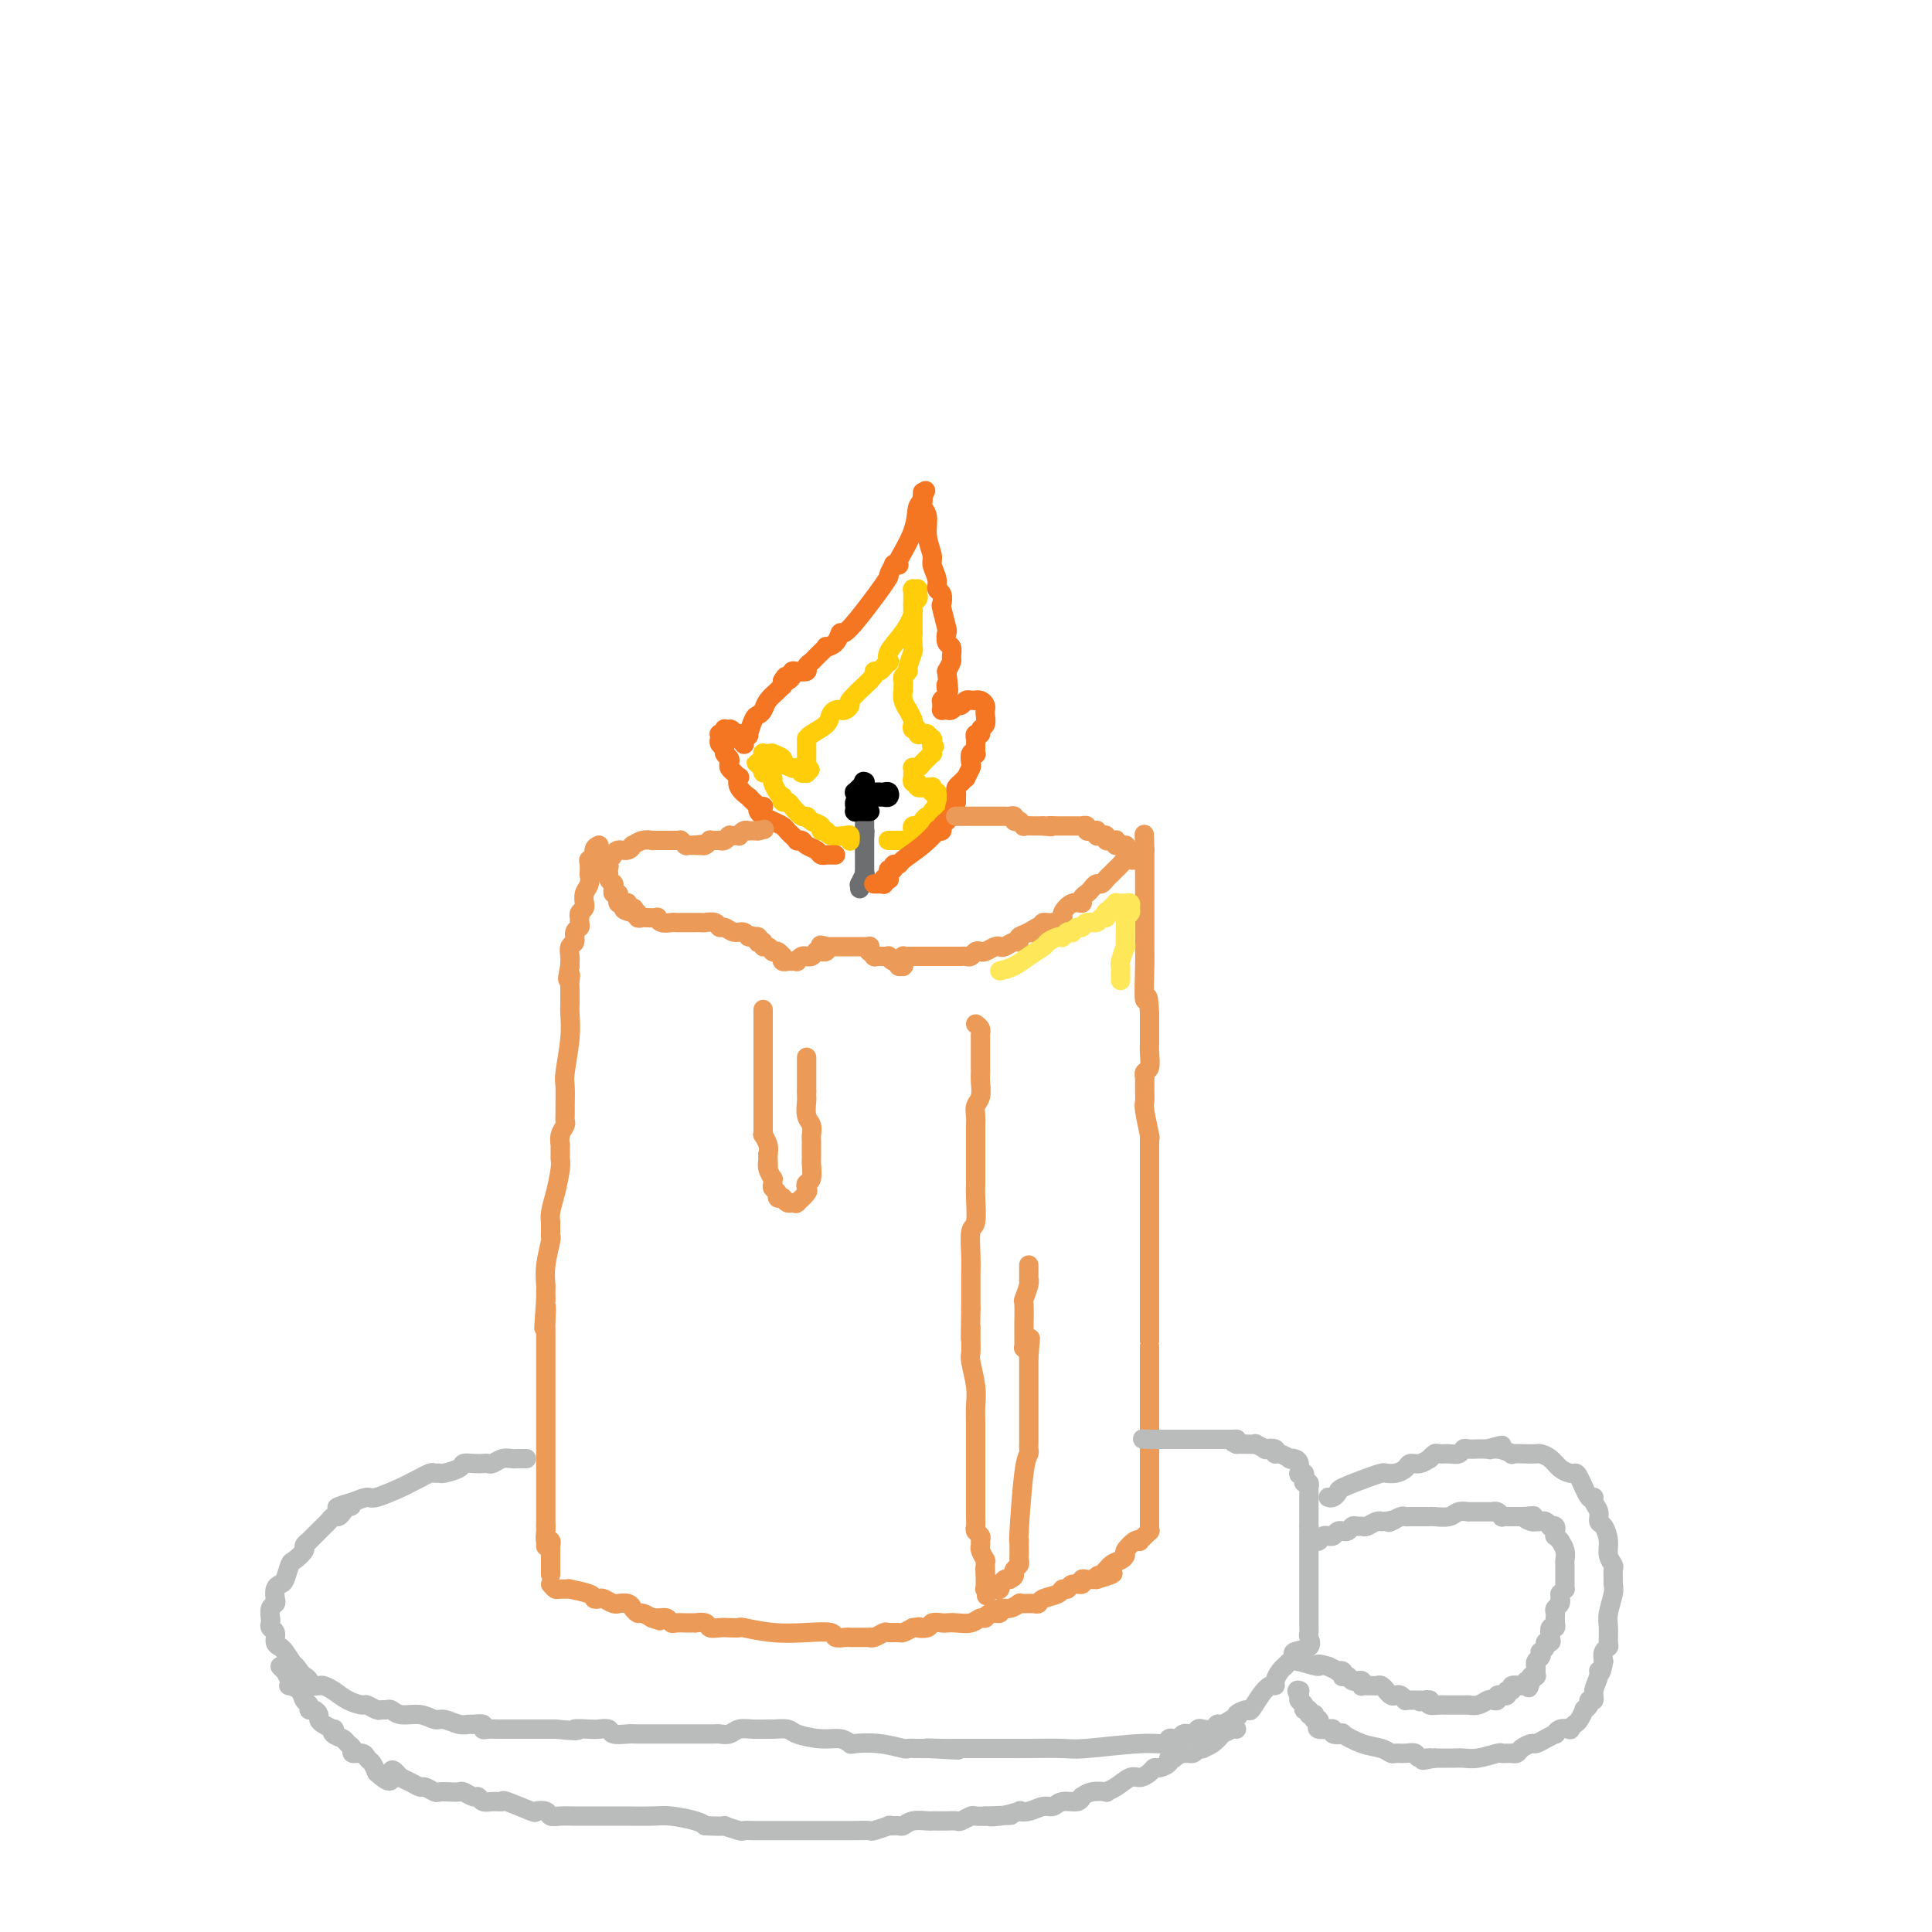 <svg viewBox='0 0 400 400' version='1.1' xmlns='http://www.w3.org/2000/svg' xmlns:xlink='http://www.w3.org/1999/xlink'><g fill='none' stroke='#EC9A57' stroke-width='4' stroke-linecap='round' stroke-linejoin='round'><path d='M114,328c0.378,0.424 0.757,0.849 1,1c0.243,0.151 0.352,0.030 1,0c0.648,-0.030 1.837,0.031 2,0c0.163,-0.031 -0.700,-0.153 0,0c0.700,0.153 2.965,0.581 4,1c1.035,0.419 0.842,0.830 1,1c0.158,0.170 0.668,0.098 1,0c0.332,-0.098 0.488,-0.223 1,0c0.512,0.223 1.381,0.796 2,1c0.619,0.204 0.989,0.041 1,0c0.011,-0.041 -0.338,0.041 0,0c0.338,-0.041 1.362,-0.203 2,0c0.638,0.203 0.891,0.772 1,1c0.109,0.228 0.073,0.116 0,0c-0.073,-0.116 -0.185,-0.237 0,0c0.185,0.237 0.665,0.833 1,1c0.335,0.167 0.524,-0.095 1,0c0.476,0.095 1.238,0.548 2,1'/><path d='M135,335c3.217,1.079 0.759,0.275 0,0c-0.759,-0.275 0.182,-0.021 1,0c0.818,0.021 1.514,-0.190 2,0c0.486,0.190 0.761,0.783 1,1c0.239,0.217 0.440,0.058 1,0c0.560,-0.058 1.477,-0.017 2,0c0.523,0.017 0.650,0.008 1,0c0.350,-0.008 0.923,-0.016 1,0c0.077,0.016 -0.342,0.057 0,0c0.342,-0.057 1.444,-0.211 2,0c0.556,0.211 0.565,0.788 1,1c0.435,0.212 1.296,0.061 2,0c0.704,-0.061 1.250,-0.030 2,0c0.750,0.030 1.704,0.060 2,0c0.296,-0.060 -0.066,-0.208 1,0c1.066,0.208 3.560,0.774 6,1c2.440,0.226 4.826,0.113 7,0c2.174,-0.113 4.136,-0.226 5,0c0.864,0.226 0.629,0.793 1,1c0.371,0.207 1.347,0.056 2,0c0.653,-0.056 0.984,-0.015 1,0c0.016,0.015 -0.281,0.005 0,0c0.281,-0.005 1.140,-0.005 2,0c0.860,0.005 1.721,0.016 2,0c0.279,-0.016 -0.023,-0.057 0,0c0.023,0.057 0.373,0.212 1,0c0.627,-0.212 1.533,-0.792 2,-1c0.467,-0.208 0.496,-0.046 1,0c0.504,0.046 1.482,-0.026 2,0c0.518,0.026 0.577,0.150 1,0c0.423,-0.150 1.212,-0.575 2,-1'/><path d='M189,337c2.279,-0.326 0.977,-0.140 1,0c0.023,0.140 1.370,0.233 2,0c0.630,-0.233 0.542,-0.793 1,-1c0.458,-0.207 1.460,-0.059 2,0c0.540,0.059 0.617,0.031 1,0c0.383,-0.031 1.071,-0.065 2,0c0.929,0.065 2.099,0.229 3,0c0.901,-0.229 1.532,-0.850 2,-1c0.468,-0.150 0.772,0.171 1,0c0.228,-0.171 0.380,-0.834 1,-1c0.620,-0.166 1.707,0.166 2,0c0.293,-0.166 -0.209,-0.829 0,-1c0.209,-0.171 1.130,0.150 2,0c0.870,-0.150 1.690,-0.773 2,-1c0.310,-0.227 0.111,-0.060 0,0c-0.111,0.060 -0.134,0.013 0,0c0.134,-0.013 0.425,0.008 1,0c0.575,-0.008 1.435,-0.045 2,0c0.565,0.045 0.834,0.171 1,0c0.166,-0.171 0.228,-0.638 1,-1c0.772,-0.362 2.253,-0.618 3,-1c0.747,-0.382 0.760,-0.891 1,-1c0.240,-0.109 0.708,0.181 1,0c0.292,-0.181 0.408,-0.833 1,-1c0.592,-0.167 1.662,0.151 2,0c0.338,-0.151 -0.054,-0.773 0,-1c0.054,-0.227 0.553,-0.061 1,0c0.447,0.061 0.841,0.016 1,0c0.159,-0.016 0.081,-0.004 0,0c-0.081,0.004 -0.166,0.001 0,0c0.166,-0.001 0.583,-0.001 1,0'/><path d='M227,327c6.130,-1.803 2.456,-1.309 1,-1c-1.456,0.309 -0.693,0.435 0,0c0.693,-0.435 1.317,-1.430 2,-2c0.683,-0.570 1.427,-0.713 2,-1c0.573,-0.287 0.976,-0.717 1,-1c0.024,-0.283 -0.329,-0.419 0,-1c0.329,-0.581 1.342,-1.606 2,-2c0.658,-0.394 0.961,-0.159 1,0c0.039,0.159 -0.187,0.240 0,0c0.187,-0.240 0.786,-0.800 1,-1c0.214,-0.200 0.043,-0.039 0,0c-0.043,0.039 0.041,-0.042 0,0c-0.041,0.042 -0.207,0.208 0,0c0.207,-0.208 0.788,-0.792 1,-1c0.212,-0.208 0.057,-0.042 0,0c-0.057,0.042 -0.015,-0.040 0,0c0.015,0.040 0.004,0.203 0,0c-0.004,-0.203 -0.001,-0.772 0,-1c0.001,-0.228 0.001,-0.114 0,0'/><path d='M238,316c0.000,-0.216 0.000,-0.431 0,-1c0.000,-0.569 0.000,-1.490 0,-2c0.000,-0.510 0.000,-0.607 0,-1c0.000,-0.393 -0.000,-1.083 0,-2c0.000,-0.917 0.000,-2.063 0,-3c-0.000,-0.937 -0.000,-1.666 0,-2c0.000,-0.334 0.000,-0.274 0,-1c0.000,-0.726 0.000,-2.237 0,-3c-0.000,-0.763 -0.000,-0.779 0,-1c0.000,-0.221 0.000,-0.647 0,-1c-0.000,-0.353 0.000,-0.634 0,-1c0.000,-0.366 -0.000,-0.816 0,-1c0.000,-0.184 0.000,-0.101 0,0c0.000,0.101 0.000,0.220 0,0c0.000,-0.220 -0.000,-0.780 0,-1c0.000,-0.220 -0.000,-0.100 0,0c0.000,0.100 -0.000,0.181 0,0c0.000,-0.181 0.000,-0.623 0,-1c0.000,-0.377 0.000,-0.688 0,-1'/><path d='M238,294c0.000,-3.853 0.000,-2.485 0,-2c0.000,0.485 0.000,0.088 0,0c0.000,-0.088 -0.000,0.133 0,0c0.000,-0.133 0.000,-0.622 0,-1c-0.000,-0.378 -0.000,-0.647 0,-1c0.000,-0.353 0.000,-0.791 0,-2c0.000,-1.209 0.000,-3.190 0,-5c-0.000,-1.810 -0.000,-3.451 0,-4c0.000,-0.549 0.000,-0.007 0,0c-0.000,0.007 0.000,-0.522 0,-1c0.000,-0.478 -0.000,-0.905 0,-1c0.000,-0.095 0.000,0.143 0,0c0.000,-0.143 0.000,-0.668 0,-1c0.000,-0.332 -0.000,-0.471 0,-1c0.000,-0.529 -0.000,-1.448 0,-2c0.000,-0.552 -0.000,-0.736 0,-1c0.000,-0.264 -0.000,-0.608 0,-1c0.000,-0.392 -0.000,-0.833 0,-1c0.000,-0.167 -0.000,-0.061 0,0c0.000,0.061 -0.000,0.075 0,0c0.000,-0.075 -0.000,-0.241 0,-1c0.000,-0.759 -0.000,-2.113 0,-3c0.000,-0.887 -0.000,-1.308 0,-2c0.000,-0.692 -0.000,-1.657 0,-2c0.000,-0.343 -0.000,-0.066 0,0c0.000,0.066 -0.000,-0.078 0,0c0.000,0.078 -0.000,0.380 0,0c0.000,-0.380 -0.000,-1.442 0,-3c0.000,-1.558 -0.000,-3.612 0,-5c0.000,-1.388 0.000,-2.111 0,-3c0.000,-0.889 0.000,-1.945 0,-3'/><path d='M238,248c0.000,-7.052 0.000,-1.681 0,0c-0.000,1.681 -0.000,-0.326 0,-1c0.000,-0.674 0.000,-0.014 0,0c-0.000,0.014 -0.000,-0.618 0,-1c0.000,-0.382 0.000,-0.513 0,-1c-0.000,-0.487 -0.000,-1.331 0,-2c0.000,-0.669 0.000,-1.163 0,-2c-0.000,-0.837 -0.000,-2.015 0,-3c0.000,-0.985 0.001,-1.776 0,-2c-0.001,-0.224 -0.004,0.119 0,0c0.004,-0.119 0.015,-0.699 0,-1c-0.015,-0.301 -0.057,-0.322 0,0c0.057,0.322 0.211,0.988 0,0c-0.211,-0.988 -0.789,-3.631 -1,-5c-0.211,-1.369 -0.057,-1.463 0,-2c0.057,-0.537 0.015,-1.516 0,-2c-0.015,-0.484 -0.005,-0.473 0,-1c0.005,-0.527 0.005,-1.592 0,-2c-0.005,-0.408 -0.015,-0.157 0,0c0.015,0.157 0.057,0.221 0,0c-0.057,-0.221 -0.211,-0.727 0,-1c0.211,-0.273 0.789,-0.312 1,-1c0.211,-0.688 0.057,-2.026 0,-3c-0.057,-0.974 -0.015,-1.586 0,-2c0.015,-0.414 0.004,-0.632 0,-1c-0.004,-0.368 -0.001,-0.885 0,-1c0.001,-0.115 0.000,0.174 0,0c-0.000,-0.174 -0.000,-0.809 0,-1c0.000,-0.191 0.000,0.064 0,0c-0.000,-0.064 -0.000,-0.447 0,-1c0.000,-0.553 0.000,-1.277 0,-2'/><path d='M238,210c-0.226,-6.164 -0.793,-2.573 -1,-3c-0.207,-0.427 -0.056,-4.871 0,-7c0.056,-2.129 0.015,-1.943 0,-4c-0.015,-2.057 -0.004,-6.359 0,-9c0.004,-2.641 0.001,-3.622 0,-4c-0.001,-0.378 -0.000,-0.153 0,0c0.000,0.153 0.000,0.234 0,0c-0.000,-0.234 -0.000,-0.782 0,-1c0.000,-0.218 0.000,-0.104 0,0c-0.000,0.104 -0.000,0.200 0,0c0.000,-0.200 0.000,-0.694 0,-1c-0.000,-0.306 -0.000,-0.422 0,-1c0.000,-0.578 0.000,-1.618 0,-2c-0.000,-0.382 -0.000,-0.106 0,0c0.000,0.106 0.000,0.043 0,0c-0.000,-0.043 -0.000,-0.064 0,0c0.000,0.064 0.000,0.214 0,0c-0.000,-0.214 -0.000,-0.793 0,-1c0.000,-0.207 0.000,-0.041 0,0c-0.000,0.041 -0.000,-0.041 0,0c0.000,0.041 0.000,0.207 0,0c-0.000,-0.207 -0.000,-0.786 0,-1c0.000,-0.214 0.000,-0.061 0,0c-0.000,0.061 -0.000,0.031 0,0'/><path d='M237,176c-0.167,-5.667 -0.083,-2.833 0,0'/><path d='M237,176c-0.447,-0.083 -0.893,-0.167 -1,0c-0.107,0.167 0.126,0.584 0,1c-0.126,0.416 -0.611,0.833 -1,1c-0.389,0.167 -0.682,0.086 -1,0c-0.318,-0.086 -0.663,-0.178 -1,0c-0.337,0.178 -0.668,0.626 -1,1c-0.332,0.374 -0.666,0.674 -1,1c-0.334,0.326 -0.667,0.679 -1,1c-0.333,0.321 -0.666,0.611 -1,1c-0.334,0.389 -0.668,0.877 -1,1c-0.332,0.123 -0.662,-0.121 -1,0c-0.338,0.121 -0.684,0.605 -1,1c-0.316,0.395 -0.600,0.701 -1,1c-0.400,0.299 -0.915,0.591 -1,1c-0.085,0.409 0.259,0.937 0,1c-0.259,0.063 -1.120,-0.338 -2,0c-0.880,0.338 -1.777,1.414 -2,2c-0.223,0.586 0.229,0.683 0,1c-0.229,0.317 -1.139,0.855 -2,1c-0.861,0.145 -1.675,-0.101 -2,0c-0.325,0.101 -0.163,0.551 0,1'/><path d='M216,192c-3.387,2.426 -1.354,0.491 -1,0c0.354,-0.491 -0.969,0.460 -2,1c-1.031,0.540 -1.768,0.667 -2,1c-0.232,0.333 0.041,0.873 0,1c-0.041,0.127 -0.396,-0.158 -1,0c-0.604,0.158 -1.457,0.761 -2,1c-0.543,0.239 -0.775,0.116 -1,0c-0.225,-0.116 -0.441,-0.223 -1,0c-0.559,0.223 -1.459,0.778 -2,1c-0.541,0.222 -0.723,0.112 -1,0c-0.277,-0.112 -0.650,-0.226 -1,0c-0.350,0.226 -0.679,0.793 -1,1c-0.321,0.207 -0.635,0.056 -1,0c-0.365,-0.056 -0.780,-0.015 -1,0c-0.220,0.015 -0.245,0.004 -1,0c-0.755,-0.004 -2.240,-0.001 -3,0c-0.760,0.001 -0.796,0.000 -1,0c-0.204,-0.000 -0.575,-0.000 -1,0c-0.425,0.000 -0.902,0.000 -1,0c-0.098,-0.000 0.184,-0.000 0,0c-0.184,0.000 -0.834,0.000 -1,0c-0.166,-0.000 0.153,-0.000 0,0c-0.153,0.000 -0.777,0.000 -1,0c-0.223,-0.000 -0.046,-0.000 0,0c0.046,0.000 -0.040,0.000 0,0c0.040,-0.000 0.207,-0.000 0,0c-0.207,0.000 -0.787,0.000 -1,0c-0.213,-0.000 -0.057,-0.000 0,0c0.057,0.000 0.015,0.000 0,0c-0.015,-0.000 -0.004,-0.000 0,0c0.004,0.000 0.002,0.000 0,0'/><path d='M189,198c-1.852,0.000 -0.482,0.000 0,0c0.482,0.000 0.076,0.000 0,0c-0.076,0.000 0.176,0.000 0,0c-0.176,0.000 -0.782,0.000 -1,0c-0.218,0.000 -0.048,0.000 0,0c0.048,0.000 -0.026,0.000 0,0c0.026,0.000 0.150,0.000 0,0c-0.150,-0.000 -0.575,0.000 -1,0'/><path d='M187,198c-0.309,0.016 -0.083,0.057 0,0c0.083,-0.057 0.022,-0.211 0,0c-0.022,0.211 -0.006,0.788 0,1c0.006,0.212 0.002,0.061 0,0c-0.002,-0.061 -0.001,-0.030 0,0c0.001,0.030 0.001,0.060 0,0c-0.001,-0.060 -0.004,-0.211 0,0c0.004,0.211 0.016,0.785 0,1c-0.016,0.215 -0.061,0.072 0,0c0.061,-0.072 0.226,-0.072 0,0c-0.226,0.072 -0.844,0.215 -1,0c-0.156,-0.215 0.150,-0.789 0,-1c-0.150,-0.211 -0.757,-0.060 -1,0c-0.243,0.060 -0.121,0.030 0,0'/><path d='M185,199c-0.537,-0.072 -0.879,-0.751 -1,-1c-0.121,-0.249 -0.023,-0.067 0,0c0.023,0.067 -0.031,0.018 0,0c0.031,-0.018 0.148,-0.005 0,0c-0.148,0.005 -0.561,0.001 -1,0c-0.439,-0.001 -0.902,-0.001 -1,0c-0.098,0.001 0.171,0.001 0,0c-0.171,-0.001 -0.782,-0.004 -1,0c-0.218,0.004 -0.044,0.016 0,0c0.044,-0.016 -0.041,-0.061 0,0c0.041,0.061 0.208,0.226 0,0c-0.208,-0.226 -0.792,-0.845 -1,-1c-0.208,-0.155 -0.042,0.155 0,0c0.042,-0.155 -0.042,-0.774 0,-1c0.042,-0.226 0.208,-0.061 0,0c-0.208,0.061 -0.792,0.016 -1,0c-0.208,-0.016 -0.041,-0.004 0,0c0.041,0.004 -0.044,0.001 0,0c0.044,-0.001 0.218,-0.000 0,0c-0.218,0.000 -0.828,0.000 -1,0c-0.172,-0.000 0.093,-0.000 0,0c-0.093,0.000 -0.546,0.000 -1,0c-0.454,-0.000 -0.910,-0.000 -1,0c-0.090,0.000 0.187,0.000 0,0c-0.187,-0.000 -0.838,-0.000 -1,0c-0.162,0.000 0.164,0.000 0,0c-0.164,-0.000 -0.817,-0.000 -1,0c-0.183,0.000 0.106,0.000 0,0c-0.106,-0.000 -0.605,-0.000 -1,0c-0.395,0.000 -0.684,0.000 -1,0c-0.316,-0.000 -0.658,-0.000 -1,0'/><path d='M171,196c-2.177,-0.525 -0.621,-0.338 0,0c0.621,0.338 0.307,0.826 0,1c-0.307,0.174 -0.608,0.032 -1,0c-0.392,-0.032 -0.875,0.044 -1,0c-0.125,-0.044 0.107,-0.209 0,0c-0.107,0.209 -0.555,0.792 -1,1c-0.445,0.208 -0.889,0.042 -1,0c-0.111,-0.042 0.110,0.041 0,0c-0.110,-0.041 -0.550,-0.207 -1,0c-0.450,0.207 -0.909,0.788 -1,1c-0.091,0.212 0.187,0.057 0,0c-0.187,-0.057 -0.838,-0.014 -1,0c-0.162,0.014 0.167,0.000 0,0c-0.167,-0.000 -0.830,0.014 -1,0c-0.170,-0.014 0.151,-0.055 0,0c-0.151,0.055 -0.775,0.207 -1,0c-0.225,-0.207 -0.050,-0.773 0,-1c0.050,-0.227 -0.025,-0.114 0,0c0.025,0.114 0.151,0.228 0,0c-0.151,-0.228 -0.579,-0.797 -1,-1c-0.421,-0.203 -0.835,-0.039 -1,0c-0.165,0.039 -0.082,-0.046 0,0c0.082,0.046 0.162,0.222 0,0c-0.162,-0.222 -0.565,-0.843 -1,-1c-0.435,-0.157 -0.900,0.150 -1,0c-0.100,-0.150 0.166,-0.758 0,-1c-0.166,-0.242 -0.763,-0.117 -1,0c-0.237,0.117 -0.115,0.227 0,0c0.115,-0.227 0.223,-0.792 0,-1c-0.223,-0.208 -0.778,-0.059 -1,0c-0.222,0.059 -0.111,0.030 0,0'/><path d='M156,194c-1.119,-0.708 -0.916,0.022 -1,0c-0.084,-0.022 -0.455,-0.794 -1,-1c-0.545,-0.206 -1.263,0.155 -2,0c-0.737,-0.155 -1.493,-0.826 -2,-1c-0.507,-0.174 -0.767,0.150 -1,0c-0.233,-0.150 -0.440,-0.772 -1,-1c-0.560,-0.228 -1.473,-0.061 -2,0c-0.527,0.061 -0.667,0.016 -1,0c-0.333,-0.016 -0.859,-0.004 -1,0c-0.141,0.004 0.102,0.001 0,0c-0.102,-0.001 -0.549,-0.000 -1,0c-0.451,0.000 -0.904,0.000 -1,0c-0.096,-0.000 0.167,-0.000 0,0c-0.167,0.000 -0.763,0.000 -1,0c-0.237,-0.000 -0.116,-0.000 0,0c0.116,0.000 0.227,0.000 0,0c-0.227,-0.000 -0.793,-0.000 -1,0c-0.207,0.000 -0.055,0.000 0,0c0.055,-0.000 0.013,-0.000 0,0c-0.013,0.000 0.004,0.001 0,0c-0.004,-0.001 -0.030,-0.004 0,0c0.030,0.004 0.115,0.015 0,0c-0.115,-0.015 -0.430,-0.057 -1,0c-0.570,0.057 -1.395,0.211 -2,0c-0.605,-0.211 -0.989,-0.788 -1,-1c-0.011,-0.212 0.352,-0.061 0,0c-0.352,0.061 -1.417,0.030 -2,0c-0.583,-0.030 -0.682,-0.060 -1,0c-0.318,0.060 -0.855,0.208 -1,0c-0.145,-0.208 0.101,-0.774 0,-1c-0.101,-0.226 -0.551,-0.113 -1,0'/><path d='M131,189c-3.804,-1.016 -0.813,-1.056 0,-1c0.813,0.056 -0.553,0.209 -1,0c-0.447,-0.209 0.025,-0.778 0,-1c-0.025,-0.222 -0.546,-0.097 -1,0c-0.454,0.097 -0.840,0.166 -1,0c-0.160,-0.166 -0.096,-0.565 0,-1c0.096,-0.435 0.222,-0.905 0,-1c-0.222,-0.095 -0.791,0.185 -1,0c-0.209,-0.185 -0.056,-0.834 0,-1c0.056,-0.166 0.016,0.152 0,0c-0.016,-0.152 -0.008,-0.776 0,-1c0.008,-0.224 0.016,-0.050 0,0c-0.016,0.050 -0.057,-0.024 0,0c0.057,0.024 0.211,0.147 0,0c-0.211,-0.147 -0.788,-0.565 -1,-1c-0.212,-0.435 -0.061,-0.886 0,-1c0.061,-0.114 0.030,0.109 0,0c-0.030,-0.109 -0.061,-0.551 0,-1c0.061,-0.449 0.214,-0.904 0,-1c-0.214,-0.096 -0.793,0.168 -1,0c-0.207,-0.168 -0.041,-0.767 0,-1c0.041,-0.233 -0.041,-0.100 0,0c0.041,0.100 0.207,0.167 0,0c-0.207,-0.167 -0.788,-0.567 -1,-1c-0.212,-0.433 -0.057,-0.900 0,-1c0.057,-0.100 0.015,0.165 0,0c-0.015,-0.165 -0.004,-0.762 0,-1c0.004,-0.238 0.002,-0.119 0,0'/><path d='M124,175c-0.453,0.193 -0.906,0.385 -1,1c-0.094,0.615 0.171,1.652 0,2c-0.171,0.348 -0.777,0.008 -1,0c-0.223,-0.008 -0.064,0.315 0,1c0.064,0.685 0.031,1.732 0,2c-0.031,0.268 -0.061,-0.244 0,0c0.061,0.244 0.214,1.245 0,2c-0.214,0.755 -0.793,1.263 -1,2c-0.207,0.737 -0.041,1.704 0,2c0.041,0.296 -0.041,-0.079 0,0c0.041,0.079 0.207,0.613 0,1c-0.207,0.387 -0.786,0.629 -1,1c-0.214,0.371 -0.061,0.872 0,1c0.061,0.128 0.032,-0.116 0,0c-0.032,0.116 -0.065,0.593 0,1c0.065,0.407 0.228,0.743 0,1c-0.228,0.257 -0.846,0.436 -1,1c-0.154,0.564 0.155,1.513 0,2c-0.155,0.487 -0.773,0.512 -1,1c-0.227,0.488 -0.061,1.439 0,2c0.061,0.561 0.017,0.732 0,1c-0.017,0.268 -0.009,0.634 0,1'/><path d='M118,200c-0.928,4.284 -0.249,2.496 0,2c0.249,-0.496 0.066,0.302 0,1c-0.066,0.698 -0.017,1.296 0,2c0.017,0.704 0.001,1.516 0,2c-0.001,0.484 0.014,0.641 0,1c-0.014,0.359 -0.056,0.918 0,2c0.056,1.082 0.211,2.685 0,5c-0.211,2.315 -0.789,5.341 -1,7c-0.211,1.659 -0.056,1.949 0,3c0.056,1.051 0.011,2.861 0,4c-0.011,1.139 0.011,1.605 0,2c-0.011,0.395 -0.056,0.717 0,1c0.056,0.283 0.211,0.528 0,1c-0.211,0.472 -0.789,1.173 -1,2c-0.211,0.827 -0.056,1.780 0,2c0.056,0.220 0.012,-0.294 0,0c-0.012,0.294 0.007,1.394 0,2c-0.007,0.606 -0.040,0.717 0,1c0.040,0.283 0.154,0.740 0,2c-0.154,1.260 -0.577,3.325 -1,5c-0.423,1.675 -0.846,2.960 -1,4c-0.154,1.040 -0.040,1.833 0,2c0.040,0.167 0.007,-0.294 0,0c-0.007,0.294 0.012,1.343 0,2c-0.012,0.657 -0.056,0.921 0,1c0.056,0.079 0.211,-0.029 0,1c-0.211,1.029 -0.789,3.193 -1,5c-0.211,1.807 -0.057,3.258 0,4c0.057,0.742 0.015,0.777 0,1c-0.015,0.223 -0.004,0.635 0,1c0.004,0.365 0.002,0.682 0,1'/><path d='M113,269c-0.774,10.955 -0.207,3.844 0,2c0.207,-1.844 0.056,1.580 0,3c-0.056,1.420 -0.015,0.837 0,1c0.015,0.163 0.004,1.073 0,2c-0.004,0.927 -0.001,1.871 0,2c0.001,0.129 0.000,-0.556 0,0c-0.000,0.556 -0.000,2.352 0,4c0.000,1.648 0.000,3.148 0,5c-0.000,1.852 -0.000,4.054 0,5c0.000,0.946 0.000,0.634 0,1c-0.000,0.366 -0.000,1.409 0,2c0.000,0.591 0.000,0.729 0,1c-0.000,0.271 -0.000,0.675 0,1c0.000,0.325 0.000,0.571 0,1c-0.000,0.429 -0.000,1.039 0,2c0.000,0.961 0.000,2.271 0,3c-0.000,0.729 -0.000,0.877 0,1c0.000,0.123 0.000,0.222 0,1c-0.000,0.778 -0.000,2.237 0,3c0.000,0.763 0.000,0.831 0,1c-0.000,0.169 -0.000,0.438 0,1c0.000,0.562 0.000,1.418 0,2c-0.000,0.582 -0.000,0.891 0,1c0.000,0.109 0.000,0.018 0,0c-0.000,-0.018 -0.000,0.036 0,0c0.000,-0.036 -0.000,-0.164 0,0c0.000,0.164 0.000,0.618 0,1c0.000,0.382 0.000,0.691 0,1'/><path d='M113,316c-0.004,7.531 -0.015,2.859 0,1c0.015,-1.859 0.057,-0.905 0,0c-0.057,0.905 -0.211,1.762 0,2c0.211,0.238 0.789,-0.144 1,0c0.211,0.144 0.057,0.813 0,1c-0.057,0.187 -0.015,-0.107 0,0c0.015,0.107 0.004,0.616 0,1c-0.004,0.384 -0.001,0.641 0,1c0.001,0.359 0.000,0.818 0,1c-0.000,0.182 -0.000,0.086 0,0c0.000,-0.086 0.000,-0.163 0,0c-0.000,0.163 -0.000,0.566 0,1c0.000,0.434 0.000,0.900 0,1c-0.000,0.100 -0.000,-0.165 0,0c0.000,0.165 0.000,0.762 0,1c-0.000,0.238 -0.000,0.119 0,0'/><path d='M158,209c0.000,0.358 0.000,0.715 0,1c-0.000,0.285 -0.000,0.497 0,1c0.000,0.503 0.000,1.296 0,2c-0.000,0.704 -0.000,1.320 0,2c0.000,0.680 0.000,1.425 0,2c-0.000,0.575 -0.000,0.980 0,1c0.000,0.020 0.000,-0.347 0,0c-0.000,0.347 -0.000,1.406 0,2c0.000,0.594 0.000,0.723 0,1c-0.000,0.277 -0.000,0.702 0,1c0.000,0.298 0.000,0.468 0,1c-0.000,0.532 -0.000,1.424 0,2c0.000,0.576 0.000,0.836 0,1c-0.000,0.164 -0.000,0.232 0,1c0.000,0.768 0.000,2.234 0,3c-0.000,0.766 -0.001,0.831 0,1c0.001,0.169 0.004,0.444 0,1c-0.004,0.556 -0.015,1.395 0,2c0.015,0.605 0.056,0.977 0,1c-0.056,0.023 -0.207,-0.301 0,0c0.207,0.301 0.774,1.229 1,2c0.226,0.771 0.113,1.386 0,2'/><path d='M159,239c0.150,4.891 0.026,2.119 0,1c-0.026,-1.119 0.046,-0.584 0,0c-0.046,0.584 -0.210,1.217 0,2c0.210,0.783 0.792,1.715 1,2c0.208,0.285 0.041,-0.078 0,0c-0.041,0.078 0.046,0.595 0,1c-0.046,0.405 -0.223,0.696 0,1c0.223,0.304 0.847,0.621 1,1c0.153,0.379 -0.167,0.819 0,1c0.167,0.181 0.819,0.101 1,0c0.181,-0.101 -0.109,-0.224 0,0c0.109,0.224 0.616,0.794 1,1c0.384,0.206 0.646,0.048 1,0c0.354,-0.048 0.799,0.012 1,0c0.201,-0.012 0.158,-0.098 0,0c-0.158,0.098 -0.431,0.379 0,0c0.431,-0.379 1.565,-1.419 2,-2c0.435,-0.581 0.169,-0.704 0,-1c-0.169,-0.296 -0.241,-0.764 0,-1c0.241,-0.236 0.797,-0.238 1,-1c0.203,-0.762 0.054,-2.283 0,-3c-0.054,-0.717 -0.014,-0.629 0,-1c0.014,-0.371 -0.000,-1.200 0,-2c0.000,-0.800 0.014,-1.570 0,-2c-0.014,-0.430 -0.056,-0.521 0,-1c0.056,-0.479 0.211,-1.348 0,-2c-0.211,-0.652 -0.789,-1.089 -1,-2c-0.211,-0.911 -0.057,-2.296 0,-3c0.057,-0.704 0.015,-0.728 0,-1c-0.015,-0.272 -0.004,-0.792 0,-1c0.004,-0.208 0.002,-0.104 0,0'/><path d='M167,226c0.000,-3.659 0.000,-2.305 0,-2c0.000,0.305 0.000,-0.439 0,-1c0.000,-0.561 0.000,-0.939 0,-1c0.000,-0.061 0.000,0.195 0,0c0.000,-0.195 0.000,-0.841 0,-1c0.000,-0.159 0.000,0.168 0,0c0.000,-0.168 0.000,-0.829 0,-1c0.000,-0.171 0.000,0.150 0,0c0.000,-0.150 -0.000,-0.772 0,-1c0.000,-0.228 0.000,-0.061 0,0c0.000,0.061 0.000,0.018 0,0c0.000,-0.018 0.000,-0.009 0,0'/><path d='M202,212c0.423,0.313 0.845,0.626 1,1c0.155,0.374 0.041,0.809 0,1c-0.041,0.191 -0.010,0.138 0,1c0.010,0.862 -0.001,2.640 0,4c0.001,1.360 0.014,2.304 0,3c-0.014,0.696 -0.056,1.145 0,2c0.056,0.855 0.211,2.114 0,3c-0.211,0.886 -0.789,1.397 -1,2c-0.211,0.603 -0.057,1.297 0,2c0.057,0.703 0.015,1.413 0,2c-0.015,0.587 -0.004,1.050 0,2c0.004,0.950 0.001,2.386 0,3c-0.001,0.614 -0.001,0.406 0,1c0.001,0.594 0.001,1.991 0,3c-0.001,1.009 -0.004,1.629 0,2c0.004,0.371 0.015,0.494 0,1c-0.015,0.506 -0.057,1.396 0,3c0.057,1.604 0.211,3.921 0,5c-0.211,1.079 -0.789,0.919 -1,2c-0.211,1.081 -0.057,3.403 0,5c0.057,1.597 0.015,2.468 0,4c-0.015,1.532 -0.004,3.723 0,5c0.004,1.277 0.002,1.638 0,2'/><path d='M201,271c-0.154,9.957 -0.037,5.349 0,4c0.037,-1.349 -0.004,0.561 0,2c0.004,1.439 0.054,2.406 0,3c-0.054,0.594 -0.211,0.816 0,2c0.211,1.184 0.788,3.329 1,5c0.212,1.671 0.057,2.868 0,4c-0.057,1.132 -0.015,2.201 0,4c0.015,1.799 0.004,4.330 0,6c-0.004,1.670 -0.001,2.479 0,4c0.001,1.521 -0.001,3.756 0,5c0.001,1.244 0.004,1.499 0,2c-0.004,0.501 -0.015,1.247 0,2c0.015,0.753 0.057,1.511 0,2c-0.057,0.489 -0.212,0.707 0,1c0.212,0.293 0.793,0.660 1,1c0.207,0.340 0.041,0.651 0,1c-0.041,0.349 0.041,0.735 0,1c-0.041,0.265 -0.207,0.410 0,1c0.207,0.590 0.788,1.626 1,2c0.212,0.374 0.057,0.086 0,0c-0.057,-0.086 -0.015,0.028 0,0c0.015,-0.028 0.004,-0.200 0,0c-0.004,0.200 -0.001,0.771 0,1c0.001,0.229 0.000,0.114 0,0c-0.000,-0.114 -0.000,-0.228 0,0c0.000,0.228 0.000,0.797 0,1c-0.000,0.203 -0.000,0.041 0,0c0.000,-0.041 0.000,0.041 0,0c-0.000,-0.041 -0.000,-0.203 0,0c0.000,0.203 0.000,0.772 0,1c-0.000,0.228 -0.000,0.114 0,0'/><path d='M204,326c0.464,8.525 0.124,2.337 0,0c-0.124,-2.337 -0.033,-0.822 0,0c0.033,0.822 0.009,0.952 0,1c-0.009,0.048 -0.002,0.013 0,0c0.002,-0.013 0.001,-0.003 0,0c-0.001,0.003 -0.000,0.001 0,0c0.000,-0.001 0.000,-0.001 0,0c-0.000,0.001 -0.000,0.004 0,0c0.000,-0.004 0.000,-0.015 0,0c-0.000,0.015 -0.000,0.057 0,0c0.000,-0.057 0.000,-0.211 0,0c-0.000,0.211 -0.000,0.788 0,1c0.000,0.212 0.000,0.061 0,0c-0.000,-0.061 -0.000,-0.030 0,0c0.000,0.030 0.000,0.061 0,0c-0.000,-0.061 -0.001,-0.212 0,0c0.001,0.212 0.004,0.789 0,1c-0.004,0.211 -0.016,0.057 0,0c0.016,-0.057 0.060,-0.015 0,0c-0.060,0.015 -0.222,0.005 0,0c0.222,-0.005 0.830,-0.005 1,0c0.170,0.005 -0.099,0.017 0,0c0.099,-0.017 0.565,-0.061 1,0c0.435,0.061 0.837,0.226 1,0c0.163,-0.226 0.085,-0.844 0,-1c-0.085,-0.156 -0.177,0.150 0,0c0.177,-0.150 0.622,-0.757 1,-1c0.378,-0.243 0.689,-0.121 1,0'/><path d='M209,327c1.016,-0.488 1.057,-0.708 1,-1c-0.057,-0.292 -0.211,-0.655 0,-1c0.211,-0.345 0.789,-0.670 1,-1c0.211,-0.330 0.057,-0.663 0,-1c-0.057,-0.337 -0.015,-0.678 0,-1c0.015,-0.322 0.004,-0.626 0,-1c-0.004,-0.374 -0.001,-0.818 0,-1c0.001,-0.182 0.001,-0.102 0,0c-0.001,0.102 -0.001,0.227 0,0c0.001,-0.227 0.003,-0.806 0,-1c-0.003,-0.194 -0.011,-0.002 0,0c0.011,0.002 0.041,-0.184 0,0c-0.041,0.184 -0.155,0.739 0,-2c0.155,-2.739 0.577,-8.771 1,-12c0.423,-3.229 0.845,-3.653 1,-4c0.155,-0.347 0.041,-0.615 0,-1c-0.041,-0.385 -0.011,-0.888 0,-1c0.011,-0.112 0.003,0.166 0,0c-0.003,-0.166 -0.001,-0.776 0,-1c0.001,-0.224 0.000,-0.060 0,0c-0.000,0.060 -0.000,0.018 0,0c0.000,-0.018 0.000,-0.010 0,0c-0.000,0.010 -0.000,0.024 0,0c0.000,-0.024 0.000,-0.085 0,0c-0.000,0.085 -0.000,0.315 0,0c0.000,-0.315 0.000,-1.176 0,-2c-0.000,-0.824 -0.000,-1.613 0,-3c0.000,-1.387 0.000,-3.373 0,-5c-0.000,-1.627 -0.000,-2.893 0,-4c0.000,-1.107 0.000,-2.053 0,-3'/><path d='M213,281c0.619,-7.282 0.167,-2.487 0,-1c-0.167,1.487 -0.048,-0.334 0,-1c0.048,-0.666 0.027,-0.178 0,0c-0.027,0.178 -0.060,0.045 0,0c0.060,-0.045 0.212,-0.001 0,0c-0.212,0.001 -0.789,-0.041 -1,0c-0.211,0.041 -0.057,0.165 0,0c0.057,-0.165 0.015,-0.618 0,-1c-0.015,-0.382 -0.004,-0.694 0,-1c0.004,-0.306 0.001,-0.605 0,-1c-0.001,-0.395 -0.000,-0.887 0,-1c0.000,-0.113 0.000,0.151 0,0c-0.000,-0.151 -0.001,-0.717 0,-1c0.001,-0.283 0.004,-0.282 0,0c-0.004,0.282 -0.015,0.846 0,0c0.015,-0.846 0.057,-3.101 0,-4c-0.057,-0.899 -0.211,-0.441 0,-1c0.211,-0.559 0.789,-2.135 1,-3c0.211,-0.865 0.057,-1.020 0,-1c-0.057,0.020 -0.015,0.216 0,0c0.015,-0.216 0.004,-0.842 0,-1c-0.004,-0.158 -0.001,0.154 0,0c0.001,-0.154 0.000,-0.772 0,-1c-0.000,-0.228 -0.000,-0.065 0,0c0.000,0.065 0.000,0.031 0,0c-0.000,-0.031 -0.000,-0.061 0,0c0.000,0.061 0.000,0.212 0,0c-0.000,-0.212 -0.000,-0.789 0,-1c0.000,-0.211 0.000,-0.057 0,0c-0.000,0.057 -0.000,0.016 0,0c0.000,-0.016 0.000,-0.008 0,0'/></g>
<g fill='none' stroke='#6D6E70' stroke-width='4' stroke-linecap='round' stroke-linejoin='round'><path d='M178,184c0.002,-0.427 0.004,-0.854 0,-1c-0.004,-0.146 -0.015,-0.010 0,0c0.015,0.010 0.057,-0.107 0,0c-0.057,0.107 -0.211,0.436 0,0c0.211,-0.436 0.789,-1.638 1,-2c0.211,-0.362 0.057,0.114 0,0c-0.057,-0.114 -0.015,-0.819 0,-1c0.015,-0.181 0.004,0.163 0,0c-0.004,-0.163 -0.001,-0.832 0,-1c0.001,-0.168 0.000,0.166 0,0c-0.000,-0.166 -0.000,-0.832 0,-1c0.000,-0.168 0.000,0.161 0,0c-0.000,-0.161 -0.000,-0.813 0,-1c0.000,-0.187 0.000,0.090 0,0c-0.000,-0.090 -0.000,-0.546 0,-1c0.000,-0.454 0.000,-0.906 0,-1c-0.000,-0.094 -0.000,0.171 0,0c0.000,-0.171 0.000,-0.777 0,-1c-0.000,-0.223 -0.000,-0.062 0,0c0.000,0.062 0.000,0.027 0,0c-0.000,-0.027 -0.000,-0.046 0,0c0.000,0.046 0.000,0.156 0,0c-0.000,-0.156 -0.000,-0.578 0,-1'/><path d='M179,173c0.155,-1.718 0.041,-0.512 0,0c-0.041,0.512 -0.011,0.329 0,0c0.011,-0.329 0.003,-0.805 0,-1c-0.003,-0.195 -0.001,-0.109 0,0c0.001,0.109 0.000,0.240 0,0c-0.000,-0.240 -0.000,-0.853 0,-1c0.000,-0.147 0.000,0.171 0,0c-0.000,-0.171 -0.000,-0.830 0,-1c0.000,-0.170 0.000,0.150 0,0c-0.000,-0.150 -0.000,-0.771 0,-1c0.000,-0.229 0.000,-0.065 0,0c-0.000,0.065 -0.000,0.033 0,0'/></g>
<g fill='none' stroke='#000000' stroke-width='4' stroke-linecap='round' stroke-linejoin='round'><path d='M180,168c-0.000,0.000 -0.000,0.000 0,0c0.000,-0.000 0.001,-0.000 0,0c-0.001,0.000 -0.004,0.000 0,0c0.004,-0.000 0.016,-0.000 0,0c-0.016,0.000 -0.061,0.000 0,0c0.061,-0.000 0.226,-0.000 0,0c-0.226,0.000 -0.844,0.000 -1,0c-0.156,-0.000 0.151,-0.000 0,0c-0.151,0.000 -0.758,0.000 -1,0c-0.242,-0.000 -0.117,-0.000 0,0c0.117,0.000 0.228,0.001 0,0c-0.228,-0.001 -0.793,-0.004 -1,0c-0.207,0.004 -0.055,0.015 0,0c0.055,-0.015 0.015,-0.057 0,0c-0.015,0.057 -0.004,0.212 0,0c0.004,-0.212 0.000,-0.793 0,-1c-0.000,-0.207 0.003,-0.041 0,0c-0.003,0.041 -0.012,-0.044 0,0c0.012,0.044 0.044,0.218 0,0c-0.044,-0.218 -0.166,-0.828 0,-1c0.166,-0.172 0.619,0.094 1,0c0.381,-0.094 0.691,-0.547 1,-1'/><path d='M179,165c0.570,-0.464 0.993,-0.124 1,0c0.007,0.124 -0.404,0.033 0,0c0.404,-0.033 1.624,-0.009 2,0c0.376,0.009 -0.092,0.003 0,0c0.092,-0.003 0.743,-0.005 1,0c0.257,0.005 0.119,0.015 0,0c-0.119,-0.015 -0.218,-0.057 0,0c0.218,0.057 0.753,0.211 1,0c0.247,-0.211 0.207,-0.789 0,-1c-0.207,-0.211 -0.581,-0.057 -1,0c-0.419,0.057 -0.883,0.015 -1,0c-0.117,-0.015 0.113,-0.004 0,0c-0.113,0.004 -0.569,0.001 -1,0c-0.431,-0.001 -0.837,-0.000 -1,0c-0.163,0.000 -0.082,0.000 0,0c0.082,-0.000 0.167,-0.000 0,0c-0.167,0.000 -0.584,-0.000 -1,0c-0.416,0.000 -0.829,0.000 -1,0c-0.171,-0.000 -0.098,-0.000 0,0c0.098,0.000 0.221,0.001 0,0c-0.221,-0.001 -0.788,-0.004 -1,0c-0.212,0.004 -0.071,0.015 0,0c0.071,-0.015 0.071,-0.056 0,0c-0.071,0.056 -0.211,0.207 0,0c0.211,-0.207 0.775,-0.774 1,-1c0.225,-0.226 0.112,-0.112 0,0c-0.112,0.112 -0.222,0.223 0,0c0.222,-0.223 0.778,-0.778 1,-1c0.222,-0.222 0.111,-0.111 0,0'/><path d='M179,162c-0.464,-0.464 -0.124,-0.124 0,0c0.124,0.124 0.033,0.033 0,0c-0.033,-0.033 -0.009,-0.009 0,0c0.009,0.009 0.003,0.003 0,0c-0.003,-0.003 -0.001,-0.001 0,0'/></g>
<g fill='none' stroke='#FFCD0A' stroke-width='4' stroke-linecap='round' stroke-linejoin='round'><path d='M176,174c-0.007,0.111 -0.015,0.222 0,0c0.015,-0.222 0.052,-0.777 0,-1c-0.052,-0.223 -0.194,-0.115 -1,0c-0.806,0.115 -2.275,0.239 -3,0c-0.725,-0.239 -0.705,-0.839 -1,-1c-0.295,-0.161 -0.904,0.116 -1,0c-0.096,-0.116 0.321,-0.626 0,-1c-0.321,-0.374 -1.381,-0.612 -2,-1c-0.619,-0.388 -0.796,-0.926 -1,-1c-0.204,-0.074 -0.433,0.316 -1,0c-0.567,-0.316 -1.472,-1.338 -2,-2c-0.528,-0.662 -0.680,-0.964 -1,-1c-0.320,-0.036 -0.808,0.194 -1,0c-0.192,-0.194 -0.089,-0.811 0,-1c0.089,-0.189 0.165,0.051 0,0c-0.165,-0.051 -0.570,-0.391 -1,-1c-0.430,-0.609 -0.886,-1.486 -1,-2c-0.114,-0.514 0.114,-0.663 0,-1c-0.114,-0.337 -0.569,-0.860 -1,-1c-0.431,-0.140 -0.837,0.103 -1,0c-0.163,-0.103 -0.081,-0.551 0,-1'/><path d='M158,159c-2.785,-2.256 -0.746,-0.394 0,0c0.746,0.394 0.200,-0.678 0,-1c-0.200,-0.322 -0.053,0.106 0,0c0.053,-0.106 0.014,-0.746 0,-1c-0.014,-0.254 -0.001,-0.121 0,0c0.001,0.121 -0.009,0.229 0,0c0.009,-0.229 0.039,-0.794 0,-1c-0.039,-0.206 -0.146,-0.052 0,0c0.146,0.052 0.545,0.003 1,0c0.455,-0.003 0.967,0.042 1,0c0.033,-0.042 -0.413,-0.169 0,0c0.413,0.169 1.684,0.634 2,1c0.316,0.366 -0.323,0.633 0,1c0.323,0.367 1.607,0.834 2,1c0.393,0.166 -0.105,0.030 0,0c0.105,-0.030 0.813,0.044 1,0c0.187,-0.044 -0.146,-0.208 0,0c0.146,0.208 0.770,0.788 1,1c0.230,0.212 0.065,0.057 0,0c-0.065,-0.057 -0.032,-0.015 0,0c0.032,0.015 0.061,0.004 0,0c-0.061,-0.004 -0.213,-0.001 0,0c0.213,0.001 0.789,0.000 1,0c0.211,-0.000 0.057,-0.000 0,0c-0.057,0.000 -0.015,0.001 0,0c0.015,-0.001 0.004,-0.004 0,0c-0.004,0.004 -0.001,0.015 0,0c0.001,-0.015 0.000,-0.056 0,0c-0.000,0.056 -0.000,0.207 0,0c0.000,-0.207 0.000,-0.774 0,-1c-0.000,-0.226 -0.000,-0.113 0,0'/><path d='M167,159c1.392,0.529 0.373,0.353 0,0c-0.373,-0.353 -0.100,-0.883 0,-1c0.100,-0.117 0.027,0.179 0,0c-0.027,-0.179 -0.007,-0.833 0,-1c0.007,-0.167 0.002,0.151 0,0c-0.002,-0.151 -0.001,-0.773 0,-1c0.001,-0.227 0.000,-0.060 0,0c-0.000,0.060 -0.000,0.012 0,0c0.000,-0.012 0.000,0.011 0,0c-0.000,-0.011 -0.000,-0.056 0,0c0.000,0.056 0.000,0.212 0,0c-0.000,-0.212 -0.000,-0.793 0,-1c0.000,-0.207 0.000,-0.041 0,0c-0.000,0.041 -0.000,-0.042 0,0c0.000,0.042 0.000,0.208 0,0c-0.000,-0.208 -0.000,-0.792 0,-1c0.000,-0.208 0.000,-0.042 0,0c-0.000,0.042 -0.000,-0.041 0,0c0.000,0.041 0.001,0.205 0,0c-0.001,-0.205 -0.004,-0.779 0,-1c0.004,-0.221 0.014,-0.090 0,0c-0.014,0.090 -0.053,0.140 0,0c0.053,-0.140 0.199,-0.468 1,-1c0.801,-0.532 2.256,-1.266 3,-2c0.744,-0.734 0.778,-1.468 1,-2c0.222,-0.532 0.631,-0.861 1,-1c0.369,-0.139 0.698,-0.087 1,0c0.302,0.087 0.576,0.209 1,0c0.424,-0.209 0.999,-0.749 1,-1c0.001,-0.251 -0.571,-0.215 0,-1c0.571,-0.785 2.286,-2.393 4,-4'/><path d='M180,141c2.194,-2.327 1.180,-2.144 1,-2c-0.180,0.144 0.474,0.249 1,0c0.526,-0.249 0.925,-0.852 1,-1c0.075,-0.148 -0.176,0.158 0,0c0.176,-0.158 0.777,-0.779 1,-1c0.223,-0.221 0.069,-0.043 0,0c-0.069,0.043 -0.053,-0.051 0,0c0.053,0.051 0.143,0.245 0,0c-0.143,-0.245 -0.518,-0.930 0,-2c0.518,-1.070 1.929,-2.525 3,-4c1.071,-1.475 1.804,-2.968 2,-4c0.196,-1.032 -0.143,-1.601 0,-2c0.143,-0.399 0.770,-0.629 1,-1c0.230,-0.371 0.063,-0.884 0,-1c-0.063,-0.116 -0.021,0.165 0,0c0.021,-0.165 0.020,-0.776 0,-1c-0.020,-0.224 -0.058,-0.060 0,0c0.058,0.060 0.212,0.015 0,0c-0.212,-0.015 -0.789,0.000 -1,0c-0.211,-0.000 -0.057,-0.015 0,0c0.057,0.015 0.015,0.061 0,0c-0.015,-0.061 -0.004,-0.230 0,0c0.004,0.230 0.001,0.859 0,1c-0.001,0.141 -0.000,-0.205 0,0c0.000,0.205 0.000,0.962 0,2c-0.000,1.038 -0.000,2.356 0,3c0.000,0.644 0.000,0.612 0,1c-0.000,0.388 -0.000,1.194 0,2'/><path d='M189,131c-0.150,1.479 -0.025,1.678 0,2c0.025,0.322 -0.050,0.769 0,1c0.050,0.231 0.224,0.247 0,1c-0.224,0.753 -0.844,2.243 -1,3c-0.156,0.757 0.154,0.781 0,1c-0.154,0.219 -0.773,0.632 -1,1c-0.227,0.368 -0.062,0.693 0,1c0.062,0.307 0.021,0.598 0,1c-0.021,0.402 -0.021,0.915 0,1c0.021,0.085 0.062,-0.258 0,0c-0.062,0.258 -0.227,1.115 0,2c0.227,0.885 0.844,1.796 1,2c0.156,0.204 -0.150,-0.300 0,0c0.150,0.300 0.758,1.405 1,2c0.242,0.595 0.120,0.681 0,1c-0.120,0.319 -0.239,0.870 0,1c0.239,0.130 0.835,-0.161 1,0c0.165,0.161 -0.099,0.775 0,1c0.099,0.225 0.563,0.061 1,0c0.437,-0.061 0.848,-0.017 1,0c0.152,0.017 0.044,0.008 0,0c-0.044,-0.008 -0.026,-0.016 0,0c0.026,0.016 0.060,0.057 0,0c-0.060,-0.057 -0.212,-0.212 0,0c0.212,0.212 0.789,0.793 1,1c0.211,0.207 0.057,0.041 0,0c-0.057,-0.041 -0.015,0.041 0,0c0.015,-0.041 0.004,-0.207 0,0c-0.004,0.207 -0.001,0.786 0,1c0.001,0.214 0.000,0.061 0,0c-0.000,-0.061 -0.000,-0.031 0,0'/><path d='M193,154c0.928,1.333 0.248,0.165 0,0c-0.248,-0.165 -0.066,0.673 0,1c0.066,0.327 0.015,0.143 0,0c-0.015,-0.143 0.007,-0.246 0,0c-0.007,0.246 -0.043,0.840 0,1c0.043,0.160 0.165,-0.115 0,0c-0.165,0.115 -0.619,0.618 -1,1c-0.381,0.382 -0.691,0.642 -1,1c-0.309,0.358 -0.619,0.814 -1,1c-0.381,0.186 -0.834,0.103 -1,0c-0.166,-0.103 -0.044,-0.225 0,0c0.044,0.225 0.012,0.796 0,1c-0.012,0.204 -0.003,0.040 0,0c0.003,-0.040 0.001,0.042 0,0c-0.001,-0.042 0.000,-0.208 0,0c-0.000,0.208 -0.001,0.792 0,1c0.001,0.208 0.005,0.041 0,0c-0.005,-0.041 -0.017,0.045 0,0c0.017,-0.045 0.064,-0.222 0,0c-0.064,0.222 -0.238,0.844 0,1c0.238,0.156 0.887,-0.156 1,0c0.113,0.156 -0.309,0.778 0,1c0.309,0.222 1.351,0.045 2,0c0.649,-0.045 0.905,0.041 1,0c0.095,-0.041 0.029,-0.208 0,0c-0.029,0.208 -0.022,0.791 0,1c0.022,0.209 0.058,0.042 0,0c-0.058,-0.042 -0.212,0.040 0,0c0.212,-0.040 0.788,-0.203 1,0c0.212,0.203 0.061,0.772 0,1c-0.061,0.228 -0.030,0.114 0,0'/><path d='M194,165c0.778,0.417 0.223,-0.042 0,0c-0.223,0.042 -0.115,0.585 0,1c0.115,0.415 0.238,0.702 0,1c-0.238,0.298 -0.837,0.606 -1,1c-0.163,0.394 0.110,0.875 0,1c-0.110,0.125 -0.604,-0.107 -1,0c-0.396,0.107 -0.694,0.553 -1,1c-0.306,0.447 -0.621,0.894 -1,1c-0.379,0.106 -0.823,-0.129 -1,0c-0.177,0.129 -0.089,0.623 0,1c0.089,0.377 0.177,0.637 0,1c-0.177,0.363 -0.621,0.829 -1,1c-0.379,0.171 -0.694,0.046 -1,0c-0.306,-0.046 -0.604,-0.012 -1,0c-0.396,0.012 -0.891,0.003 -1,0c-0.109,-0.003 0.167,-0.001 0,0c-0.167,0.001 -0.776,0.000 -1,0c-0.224,-0.000 -0.064,-0.000 0,0c0.064,0.000 0.032,0.000 0,0'/></g>
<g fill='none' stroke='#F47623' stroke-width='4' stroke-linecap='round' stroke-linejoin='round'><path d='M173,177c-0.453,0.000 -0.906,0.000 -1,0c-0.094,-0.000 0.172,-0.000 0,0c-0.172,0.000 -0.781,0.001 -1,0c-0.219,-0.001 -0.046,-0.003 0,0c0.046,0.003 -0.033,0.012 0,0c0.033,-0.012 0.178,-0.045 0,0c-0.178,0.045 -0.679,0.170 -1,0c-0.321,-0.170 -0.464,-0.633 -1,-1c-0.536,-0.367 -1.467,-0.637 -2,-1c-0.533,-0.363 -0.668,-0.818 -1,-1c-0.332,-0.182 -0.862,-0.090 -1,0c-0.138,0.090 0.115,0.179 0,0c-0.115,-0.179 -0.597,-0.625 -1,-1c-0.403,-0.375 -0.727,-0.678 -1,-1c-0.273,-0.322 -0.497,-0.664 -1,-1c-0.503,-0.336 -1.287,-0.668 -2,-1c-0.713,-0.332 -1.357,-0.666 -2,-1'/><path d='M158,169c-2.257,-1.688 -0.399,-1.906 0,-2c0.399,-0.094 -0.662,-0.062 -1,0c-0.338,0.062 0.045,0.155 0,0c-0.045,-0.155 -0.520,-0.557 -1,-1c-0.480,-0.443 -0.965,-0.927 -1,-1c-0.035,-0.073 0.380,0.265 0,0c-0.380,-0.265 -1.556,-1.132 -2,-2c-0.444,-0.868 -0.158,-1.738 0,-2c0.158,-0.262 0.187,0.085 0,0c-0.187,-0.085 -0.590,-0.600 -1,-1c-0.410,-0.400 -0.827,-0.685 -1,-1c-0.173,-0.315 -0.103,-0.662 0,-1c0.103,-0.338 0.238,-0.669 0,-1c-0.238,-0.331 -0.848,-0.663 -1,-1c-0.152,-0.337 0.156,-0.678 0,-1c-0.156,-0.322 -0.774,-0.626 -1,-1c-0.226,-0.374 -0.061,-0.818 0,-1c0.061,-0.182 0.017,-0.101 0,0c-0.017,0.101 -0.005,0.223 0,0c0.005,-0.223 0.005,-0.791 0,-1c-0.005,-0.209 -0.016,-0.060 0,0c0.016,0.060 0.057,0.030 0,0c-0.057,-0.030 -0.212,-0.061 0,0c0.212,0.061 0.793,0.212 1,0c0.207,-0.212 0.041,-0.789 0,-1c-0.041,-0.211 0.041,-0.057 0,0c-0.041,0.057 -0.207,0.015 0,0c0.207,-0.015 0.786,-0.004 1,0c0.214,0.004 0.061,0.001 0,0c-0.061,-0.001 -0.031,-0.001 0,0'/><path d='M151,151c0.552,-0.236 0.933,0.673 1,1c0.067,0.327 -0.179,0.073 0,0c0.179,-0.073 0.784,0.037 1,0c0.216,-0.037 0.044,-0.220 0,0c-0.044,0.220 0.041,0.844 0,1c-0.041,0.156 -0.207,-0.154 0,0c0.207,0.154 0.788,0.773 1,1c0.212,0.227 0.057,0.061 0,0c-0.057,-0.061 -0.015,-0.016 0,0c0.015,0.016 0.004,0.004 0,0c-0.004,-0.004 -0.001,-0.000 0,0c0.001,0.000 0.000,-0.004 0,0c-0.000,0.004 0.000,0.016 0,0c-0.000,-0.016 -0.001,-0.060 0,0c0.001,0.060 0.004,0.226 0,0c-0.004,-0.226 -0.016,-0.842 0,-1c0.016,-0.158 0.060,0.143 0,0c-0.060,-0.143 -0.223,-0.731 0,-1c0.223,-0.269 0.834,-0.218 1,0c0.166,0.218 -0.111,0.603 0,0c0.111,-0.603 0.611,-2.192 1,-3c0.389,-0.808 0.668,-0.833 1,-1c0.332,-0.167 0.716,-0.474 1,-1c0.284,-0.526 0.468,-1.269 1,-2c0.532,-0.731 1.410,-1.450 2,-2c0.590,-0.550 0.890,-0.931 1,-1c0.110,-0.069 0.030,0.174 0,0c-0.030,-0.174 -0.008,-0.764 0,-1c0.008,-0.236 0.004,-0.118 0,0'/><path d='M162,141c1.348,-1.868 0.219,-0.539 0,0c-0.219,0.539 0.471,0.289 1,0c0.529,-0.289 0.897,-0.616 1,-1c0.103,-0.384 -0.060,-0.824 0,-1c0.060,-0.176 0.343,-0.087 1,0c0.657,0.087 1.687,0.173 2,0c0.313,-0.173 -0.090,-0.606 0,-1c0.090,-0.394 0.672,-0.748 1,-1c0.328,-0.252 0.403,-0.402 1,-1c0.597,-0.598 1.716,-1.644 2,-2c0.284,-0.356 -0.266,-0.023 0,0c0.266,0.023 1.348,-0.265 2,-1c0.652,-0.735 0.872,-1.917 1,-2c0.128,-0.083 0.163,0.934 2,-1c1.837,-1.934 5.477,-6.820 7,-9c1.523,-2.180 0.930,-1.656 1,-2c0.070,-0.344 0.803,-1.556 1,-2c0.197,-0.444 -0.143,-0.119 0,0c0.143,0.119 0.767,0.033 1,0c0.233,-0.033 0.073,-0.013 0,0c-0.073,0.013 -0.059,0.017 0,0c0.059,-0.017 0.163,-0.056 0,0c-0.163,0.056 -0.594,0.207 0,-1c0.594,-1.207 2.212,-3.774 3,-6c0.788,-2.226 0.747,-4.113 1,-5c0.253,-0.887 0.800,-0.774 1,-1c0.200,-0.226 0.054,-0.792 0,-1c-0.054,-0.208 -0.015,-0.060 0,0c0.015,0.060 0.008,0.030 0,0'/><path d='M191,103c1.238,-2.786 0.332,-0.750 0,0c-0.332,0.750 -0.089,0.215 0,0c0.089,-0.215 0.024,-0.111 0,0c-0.024,0.111 -0.006,0.230 0,0c0.006,-0.230 0.002,-0.807 0,-1c-0.002,-0.193 -0.001,0.000 0,0c0.001,-0.000 0.000,-0.193 0,0c-0.000,0.193 -0.001,0.772 0,1c0.001,0.228 0.004,0.104 0,0c-0.004,-0.104 -0.016,-0.188 0,0c0.016,0.188 0.061,0.649 0,1c-0.061,0.351 -0.228,0.593 0,1c0.228,0.407 0.850,0.980 1,2c0.150,1.020 -0.171,2.487 0,4c0.171,1.513 0.834,3.073 1,4c0.166,0.927 -0.166,1.223 0,2c0.166,0.777 0.828,2.036 1,3c0.172,0.964 -0.146,1.632 0,2c0.146,0.368 0.757,0.437 1,1c0.243,0.563 0.117,1.622 0,2c-0.117,0.378 -0.224,0.075 0,1c0.224,0.925 0.778,3.078 1,4c0.222,0.922 0.113,0.613 0,1c-0.113,0.387 -0.229,1.468 0,2c0.229,0.532 0.804,0.514 1,1c0.196,0.486 0.014,1.477 0,2c-0.014,0.523 0.139,0.578 0,1c-0.139,0.422 -0.569,1.211 -1,2'/><path d='M196,139c0.778,6.200 0.223,3.700 0,3c-0.223,-0.700 -0.112,0.400 0,1c0.112,0.600 0.226,0.700 0,1c-0.226,0.300 -0.793,0.798 -1,1c-0.207,0.202 -0.056,0.107 0,0c0.056,-0.107 0.015,-0.226 0,0c-0.015,0.226 -0.004,0.796 0,1c0.004,0.204 0.001,0.040 0,0c-0.001,-0.040 -0.000,0.042 0,0c0.000,-0.042 0.000,-0.207 0,0c-0.000,0.207 -0.000,0.788 0,1c0.000,0.212 -0.000,0.057 0,0c0.000,-0.057 0.000,-0.015 0,0c-0.000,0.015 -0.001,0.004 0,0c0.001,-0.004 0.003,-0.001 0,0c-0.003,0.001 -0.012,0.001 0,0c0.012,-0.001 0.045,-0.004 0,0c-0.045,0.004 -0.170,0.015 0,0c0.170,-0.015 0.633,-0.057 1,0c0.367,0.057 0.637,0.212 1,0c0.363,-0.212 0.818,-0.793 1,-1c0.182,-0.207 0.091,-0.041 0,0c-0.091,0.041 -0.182,-0.041 0,0c0.182,0.041 0.636,0.207 1,0c0.364,-0.207 0.637,-0.788 1,-1c0.363,-0.212 0.815,-0.057 1,0c0.185,0.057 0.102,0.015 0,0c-0.102,-0.015 -0.223,-0.004 0,0c0.223,0.004 0.791,0.001 1,0c0.209,-0.001 0.060,-0.000 0,0c-0.060,0.000 -0.030,0.000 0,0'/><path d='M202,145c1.080,0.001 0.279,0.003 0,0c-0.279,-0.003 -0.036,-0.011 0,0c0.036,0.011 -0.134,0.041 0,0c0.134,-0.041 0.571,-0.153 1,0c0.429,0.153 0.848,0.570 1,1c0.152,0.430 0.037,0.874 0,1c-0.037,0.126 0.005,-0.068 0,0c-0.005,0.068 -0.058,0.396 0,1c0.058,0.604 0.226,1.485 0,2c-0.226,0.515 -0.845,0.663 -1,1c-0.155,0.337 0.155,0.864 0,1c-0.155,0.136 -0.774,-0.118 -1,0c-0.226,0.118 -0.060,0.606 0,1c0.060,0.394 0.012,0.692 0,1c-0.012,0.308 0.011,0.626 0,1c-0.011,0.374 -0.054,0.806 0,1c0.054,0.194 0.207,0.151 0,0c-0.207,-0.151 -0.772,-0.409 -1,0c-0.228,0.409 -0.117,1.486 0,2c0.117,0.514 0.241,0.463 0,1c-0.241,0.537 -0.848,1.660 -1,2c-0.152,0.340 0.152,-0.102 0,0c-0.152,0.102 -0.759,0.748 -1,1c-0.241,0.252 -0.117,0.110 0,0c0.117,-0.110 0.228,-0.188 0,0c-0.228,0.188 -0.793,0.643 -1,1c-0.207,0.357 -0.055,0.618 0,1c0.055,0.382 0.015,0.886 0,1c-0.015,0.114 -0.004,-0.162 0,0c0.004,0.162 0.001,0.760 0,1c-0.001,0.240 -0.001,0.120 0,0'/><path d='M198,166c-0.885,2.885 -0.098,2.096 0,2c0.098,-0.096 -0.494,0.500 -1,1c-0.506,0.500 -0.924,0.905 -1,1c-0.076,0.095 0.192,-0.120 0,0c-0.192,0.120 -0.844,0.577 -1,1c-0.156,0.423 0.182,0.813 0,1c-0.182,0.187 -0.885,0.169 -1,0c-0.115,-0.169 0.357,-0.491 0,0c-0.357,0.491 -1.545,1.796 -3,3c-1.455,1.204 -3.178,2.308 -4,3c-0.822,0.692 -0.742,0.974 -1,1c-0.258,0.026 -0.854,-0.203 -1,0c-0.146,0.203 0.157,0.839 0,1c-0.157,0.161 -0.774,-0.154 -1,0c-0.226,0.154 -0.061,0.777 0,1c0.061,0.223 0.017,0.046 0,0c-0.017,-0.046 -0.008,0.041 0,0c0.008,-0.041 0.016,-0.208 0,0c-0.016,0.208 -0.057,0.792 0,1c0.057,0.208 0.211,0.042 0,0c-0.211,-0.042 -0.788,0.041 -1,0c-0.212,-0.041 -0.061,-0.207 0,0c0.061,0.207 0.030,0.788 0,1c-0.030,0.212 -0.060,0.057 0,0c0.060,-0.057 0.208,-0.015 0,0c-0.208,0.015 -0.774,0.004 -1,0c-0.226,-0.004 -0.113,-0.001 0,0c0.113,0.001 0.226,0.000 0,0c-0.226,-0.000 -0.792,-0.000 -1,0c-0.208,0.000 -0.060,0.000 0,0c0.060,-0.000 0.030,-0.000 0,0'/></g>
<g fill='none' stroke='#EC9A57' stroke-width='4' stroke-linecap='round' stroke-linejoin='round'><path d='M125,178c-0.087,-0.022 -0.175,-0.043 0,0c0.175,0.043 0.611,0.151 1,0c0.389,-0.151 0.730,-0.561 1,-1c0.270,-0.439 0.470,-0.906 1,-1c0.530,-0.094 1.390,0.185 2,0c0.610,-0.185 0.971,-0.834 1,-1c0.029,-0.166 -0.276,0.152 0,0c0.276,-0.152 1.131,-0.773 2,-1c0.869,-0.227 1.753,-0.061 2,0c0.247,0.061 -0.141,0.016 0,0c0.141,-0.016 0.811,-0.004 1,0c0.189,0.004 -0.103,0.001 0,0c0.103,-0.001 0.601,-0.000 1,0c0.399,0.000 0.699,0.000 1,0c0.301,-0.000 0.603,0.000 1,0c0.397,-0.000 0.890,-0.001 1,0c0.110,0.001 -0.163,0.004 0,0c0.163,-0.004 0.762,-0.015 1,0c0.238,0.015 0.116,0.057 0,0c-0.116,-0.057 -0.224,-0.211 0,0c0.224,0.211 0.781,0.789 1,1c0.219,0.211 0.100,0.057 0,0c-0.100,-0.057 -0.181,-0.015 0,0c0.181,0.015 0.623,0.004 1,0c0.377,-0.004 0.688,-0.002 1,0'/><path d='M144,175c3.177,-0.460 1.621,-0.109 1,0c-0.621,0.109 -0.306,-0.023 0,0c0.306,0.023 0.604,0.202 1,0c0.396,-0.202 0.890,-0.786 1,-1c0.110,-0.214 -0.163,-0.057 0,0c0.163,0.057 0.762,0.015 1,0c0.238,-0.015 0.116,-0.004 0,0c-0.116,0.004 -0.227,0.001 0,0c0.227,-0.001 0.793,-0.000 1,0c0.207,0.000 0.055,0.000 0,0c-0.055,-0.000 -0.015,0.000 0,0c0.015,-0.000 0.003,-0.000 0,0c-0.003,0.000 0.002,0.001 0,0c-0.002,-0.001 -0.011,-0.004 0,0c0.011,0.004 0.042,0.015 0,0c-0.042,-0.015 -0.156,-0.057 0,0c0.156,0.057 0.582,0.211 1,0c0.418,-0.211 0.829,-0.789 1,-1c0.171,-0.211 0.102,-0.057 0,0c-0.102,0.057 -0.238,0.016 0,0c0.238,-0.016 0.851,-0.008 1,0c0.149,0.008 -0.166,0.016 0,0c0.166,-0.016 0.814,-0.057 1,0c0.186,0.057 -0.090,0.211 0,0c0.090,-0.211 0.546,-0.789 1,-1c0.454,-0.211 0.905,-0.057 1,0c0.095,0.057 -0.168,0.015 0,0c0.168,-0.015 0.767,-0.004 1,0c0.233,0.004 0.101,0.001 0,0c-0.101,-0.001 -0.172,-0.000 0,0c0.172,0.000 0.586,0.000 1,0'/><path d='M157,172c2.167,-0.500 1.083,-0.250 0,0'/><path d='M198,169c-0.127,0.000 -0.254,0.000 0,0c0.254,-0.000 0.889,-0.000 1,0c0.111,0.000 -0.302,0.000 0,0c0.302,-0.000 1.319,-0.000 2,0c0.681,0.000 1.026,0.000 1,0c-0.026,-0.000 -0.423,-0.000 0,0c0.423,0.000 1.668,0.000 2,0c0.332,-0.000 -0.248,-0.000 0,0c0.248,0.000 1.323,0.000 2,0c0.677,-0.000 0.956,-0.001 1,0c0.044,0.001 -0.147,0.004 0,0c0.147,-0.004 0.632,-0.015 1,0c0.368,0.015 0.621,0.057 1,0c0.379,-0.057 0.885,-0.212 1,0c0.115,0.212 -0.161,0.793 0,1c0.161,0.207 0.759,0.041 1,0c0.241,-0.041 0.124,0.041 0,0c-0.124,-0.041 -0.254,-0.207 0,0c0.254,0.207 0.894,0.788 1,1c0.106,0.212 -0.322,0.057 0,0c0.322,-0.057 1.394,-0.015 2,0c0.606,0.015 0.744,0.004 1,0c0.256,-0.004 0.628,-0.002 1,0'/><path d='M216,171c2.907,0.309 1.174,0.083 1,0c-0.174,-0.083 1.211,-0.022 2,0c0.789,0.022 0.982,0.006 1,0c0.018,-0.006 -0.139,-0.002 0,0c0.139,0.002 0.573,0.000 1,0c0.427,-0.000 0.846,-0.000 1,0c0.154,0.000 0.044,0.000 0,0c-0.044,-0.000 -0.022,-0.000 0,0c0.022,0.000 0.043,0.000 0,0c-0.043,-0.000 -0.151,-0.001 0,0c0.151,0.001 0.562,0.004 1,0c0.438,-0.004 0.905,-0.015 1,0c0.095,0.015 -0.181,0.057 0,0c0.181,-0.057 0.819,-0.212 1,0c0.181,0.212 -0.096,0.793 0,1c0.096,0.207 0.564,0.042 1,0c0.436,-0.042 0.839,0.040 1,0c0.161,-0.040 0.081,-0.203 0,0c-0.081,0.203 -0.161,0.772 0,1c0.161,0.228 0.565,0.114 1,0c0.435,-0.114 0.901,-0.227 1,0c0.099,0.227 -0.171,0.793 0,1c0.171,0.207 0.782,0.056 1,0c0.218,-0.056 0.044,-0.016 0,0c-0.044,0.016 0.041,0.008 0,0c-0.041,-0.008 -0.207,-0.016 0,0c0.207,0.016 0.787,0.056 1,0c0.213,-0.056 0.057,-0.207 0,0c-0.057,0.207 -0.016,0.774 0,1c0.016,0.226 0.008,0.113 0,0'/><path d='M231,175c2.548,0.619 1.419,0.166 1,0c-0.419,-0.166 -0.126,-0.044 0,0c0.126,0.044 0.086,0.012 0,0c-0.086,-0.012 -0.219,-0.003 0,0c0.219,0.003 0.790,0.001 1,0c0.210,-0.001 0.060,-0.000 0,0c-0.060,0.000 -0.030,0.000 0,0'/></g>
<g fill='none' stroke='#BABBBB' stroke-width='4' stroke-linecap='round' stroke-linejoin='round'><path d='M109,302c-0.327,0.002 -0.655,0.004 -1,0c-0.345,-0.004 -0.709,-0.015 -1,0c-0.291,0.015 -0.511,0.057 -1,0c-0.489,-0.057 -1.247,-0.211 -2,0c-0.753,0.211 -1.501,0.788 -2,1c-0.499,0.212 -0.747,0.060 -1,0c-0.253,-0.060 -0.509,-0.026 -1,0c-0.491,0.026 -1.217,0.045 -2,0c-0.783,-0.045 -1.625,-0.155 -2,0c-0.375,0.155 -0.284,0.576 -1,1c-0.716,0.424 -2.238,0.850 -3,1c-0.762,0.150 -0.763,0.025 -1,0c-0.237,-0.025 -0.711,0.049 -1,0c-0.289,-0.049 -0.392,-0.222 -1,0c-0.608,0.222 -1.721,0.838 -2,1c-0.279,0.162 0.278,-0.129 0,0c-0.278,0.129 -1.389,0.678 -2,1c-0.611,0.322 -0.720,0.416 -2,1c-1.280,0.584 -3.729,1.657 -5,2c-1.271,0.343 -1.363,-0.045 -2,0c-0.637,0.045 -1.818,0.522 -3,1'/><path d='M73,311c-5.809,1.630 -2.330,1.207 -1,1c1.330,-0.207 0.511,-0.196 0,0c-0.511,0.196 -0.713,0.576 -1,1c-0.287,0.424 -0.659,0.892 -1,1c-0.341,0.108 -0.651,-0.144 -1,0c-0.349,0.144 -0.739,0.684 -1,1c-0.261,0.316 -0.395,0.410 -1,1c-0.605,0.590 -1.683,1.678 -2,2c-0.317,0.322 0.127,-0.122 0,0c-0.127,0.122 -0.825,0.811 -1,1c-0.175,0.189 0.175,-0.120 0,0c-0.175,0.120 -0.873,0.670 -1,1c-0.127,0.330 0.317,0.442 0,1c-0.317,0.558 -1.395,1.563 -2,2c-0.605,0.437 -0.737,0.306 -1,1c-0.263,0.694 -0.658,2.214 -1,3c-0.342,0.786 -0.631,0.840 -1,1c-0.369,0.160 -0.817,0.428 -1,1c-0.183,0.572 -0.101,1.449 0,2c0.101,0.551 0.222,0.778 0,1c-0.222,0.222 -0.788,0.440 -1,1c-0.212,0.560 -0.072,1.463 0,2c0.072,0.537 0.075,0.708 0,1c-0.075,0.292 -0.228,0.707 0,1c0.228,0.293 0.837,0.465 1,1c0.163,0.535 -0.121,1.432 0,2c0.121,0.568 0.648,0.807 1,1c0.352,0.193 0.529,0.341 1,1c0.471,0.659 1.235,1.830 2,3'/><path d='M61,345c0.569,2.428 -0.007,0.497 0,0c0.007,-0.497 0.597,0.441 1,1c0.403,0.559 0.618,0.738 1,1c0.382,0.262 0.931,0.608 1,1c0.069,0.392 -0.341,0.829 0,1c0.341,0.171 1.433,0.074 2,0c0.567,-0.074 0.609,-0.126 1,0c0.391,0.126 1.131,0.430 2,1c0.869,0.570 1.868,1.407 3,2c1.132,0.593 2.397,0.944 3,1c0.603,0.056 0.542,-0.182 1,0c0.458,0.182 1.433,0.785 2,1c0.567,0.215 0.725,0.042 1,0c0.275,-0.042 0.668,0.045 1,0c0.332,-0.045 0.602,-0.223 1,0c0.398,0.223 0.925,0.848 2,1c1.075,0.152 2.698,-0.170 4,0c1.302,0.170 2.284,0.830 3,1c0.716,0.170 1.166,-0.152 2,0c0.834,0.152 2.051,0.776 3,1c0.949,0.224 1.629,0.046 2,0c0.371,-0.046 0.432,0.040 1,0c0.568,-0.040 1.642,-0.207 2,0c0.358,0.207 0.001,0.788 0,1c-0.001,0.212 0.355,0.057 1,0c0.645,-0.057 1.579,-0.015 2,0c0.421,0.015 0.328,0.004 1,0c0.672,-0.004 2.108,-0.001 3,0c0.892,0.001 1.240,0.000 2,0c0.760,-0.000 1.931,-0.000 3,0c1.069,0.000 2.034,0.000 3,0'/><path d='M115,358c6.472,0.620 4.152,0.170 4,0c-0.152,-0.170 1.864,-0.060 3,0c1.136,0.060 1.390,0.069 2,0c0.610,-0.069 1.575,-0.215 2,0c0.425,0.215 0.310,0.790 1,1c0.690,0.210 2.184,0.056 3,0c0.816,-0.056 0.953,-0.015 2,0c1.047,0.015 3.004,0.004 4,0c0.996,-0.004 1.030,-0.001 2,0c0.970,0.001 2.875,-0.000 4,0c1.125,0.000 1.470,0.001 2,0c0.530,-0.001 1.243,-0.004 2,0c0.757,0.004 1.556,0.015 2,0c0.444,-0.015 0.533,-0.057 1,0c0.467,0.057 1.313,0.212 2,0c0.687,-0.212 1.214,-0.789 2,-1c0.786,-0.211 1.832,-0.054 3,0c1.168,0.054 2.458,0.004 3,0c0.542,-0.004 0.337,0.036 1,0c0.663,-0.036 2.196,-0.150 3,0c0.804,0.150 0.881,0.562 2,1c1.119,0.438 3.280,0.901 5,1c1.720,0.099 2.997,-0.166 4,0c1.003,0.166 1.731,0.762 2,1c0.269,0.238 0.078,0.116 1,0c0.922,-0.116 2.957,-0.227 5,0c2.043,0.227 4.094,0.793 5,1c0.906,0.207 0.667,0.056 1,0c0.333,-0.056 1.238,-0.016 2,0c0.762,0.016 1.381,0.008 2,0'/><path d='M192,362c12.062,0.619 3.718,0.166 1,0c-2.718,-0.166 0.189,-0.044 2,0c1.811,0.044 2.525,0.012 3,0c0.475,-0.012 0.710,-0.003 1,0c0.290,0.003 0.635,0.001 1,0c0.365,-0.001 0.749,-0.000 1,0c0.251,0.000 0.368,0.000 1,0c0.632,-0.000 1.780,-0.000 2,0c0.220,0.000 -0.489,-0.000 0,0c0.489,0.000 2.174,0.000 3,0c0.826,-0.000 0.791,-0.000 1,0c0.209,0.000 0.660,0.001 1,0c0.340,-0.001 0.569,-0.004 1,0c0.431,0.004 1.065,0.016 3,0c1.935,-0.016 5.173,-0.061 7,0c1.827,0.061 2.244,0.226 5,0c2.756,-0.226 7.852,-0.844 11,-1c3.148,-0.156 4.349,0.151 5,0c0.651,-0.151 0.753,-0.758 1,-1c0.247,-0.242 0.640,-0.118 1,0c0.360,0.118 0.688,0.229 1,0c0.312,-0.229 0.609,-0.797 1,-1c0.391,-0.203 0.877,-0.041 1,0c0.123,0.041 -0.118,-0.041 0,0c0.118,0.041 0.595,0.203 1,0c0.405,-0.203 0.738,-0.772 1,-1c0.262,-0.228 0.454,-0.116 1,0c0.546,0.116 1.445,0.237 2,0c0.555,-0.237 0.765,-0.833 1,-1c0.235,-0.167 0.496,0.095 1,0c0.504,-0.095 1.252,-0.548 2,-1'/><path d='M255,356c2.280,-0.929 0.982,-0.750 1,-1c0.018,-0.250 1.354,-0.928 2,-1c0.646,-0.072 0.603,0.462 1,0c0.397,-0.462 1.233,-1.920 2,-3c0.767,-1.080 1.463,-1.782 2,-2c0.537,-0.218 0.914,0.047 1,0c0.086,-0.047 -0.118,-0.408 0,-1c0.118,-0.592 0.558,-1.415 1,-2c0.442,-0.585 0.886,-0.930 1,-1c0.114,-0.070 -0.102,0.137 0,0c0.102,-0.137 0.521,-0.618 1,-1c0.479,-0.382 1.018,-0.665 1,-1c-0.018,-0.335 -0.593,-0.721 0,-1c0.593,-0.279 2.355,-0.452 3,-1c0.645,-0.548 0.173,-1.470 0,-2c-0.173,-0.530 -0.046,-0.667 0,-1c0.046,-0.333 0.012,-0.862 0,-1c-0.012,-0.138 -0.003,0.116 0,0c0.003,-0.116 0.001,-0.600 0,-1c-0.001,-0.400 -0.000,-0.716 0,-1c0.000,-0.284 0.000,-0.536 0,-1c-0.000,-0.464 -0.000,-1.139 0,-2c0.000,-0.861 0.000,-1.909 0,-3c-0.000,-1.091 -0.000,-2.225 0,-3c0.000,-0.775 0.000,-1.191 0,-2c-0.000,-0.809 -0.000,-2.009 0,-3c0.000,-0.991 0.000,-1.771 0,-2c-0.000,-0.229 -0.000,0.093 0,0c0.000,-0.093 0.000,-0.602 0,-1c-0.000,-0.398 -0.000,-0.685 0,-1c0.000,-0.315 0.000,-0.657 0,-1'/><path d='M271,316c0.000,-4.277 0.000,-2.471 0,-2c-0.000,0.471 -0.000,-0.395 0,-1c0.000,-0.605 0.000,-0.951 0,-1c-0.000,-0.049 -0.000,0.198 0,0c0.000,-0.198 0.000,-0.840 0,-1c-0.000,-0.160 -0.000,0.164 0,0c0.000,-0.164 0.000,-0.815 0,-1c-0.000,-0.185 -0.000,0.095 0,0c0.000,-0.095 0.001,-0.565 0,-1c-0.001,-0.435 -0.004,-0.834 0,-1c0.004,-0.166 0.015,-0.100 0,0c-0.015,0.100 -0.056,0.233 0,0c0.056,-0.233 0.207,-0.834 0,-1c-0.207,-0.166 -0.774,0.101 -1,0c-0.226,-0.101 -0.112,-0.569 0,-1c0.112,-0.431 0.224,-0.823 0,-1c-0.224,-0.177 -0.782,-0.139 -1,0c-0.218,0.139 -0.095,0.378 0,0c0.095,-0.378 0.163,-1.373 0,-2c-0.163,-0.627 -0.556,-0.885 -1,-1c-0.444,-0.115 -0.940,-0.087 -1,0c-0.060,0.087 0.316,0.233 0,0c-0.316,-0.233 -1.322,-0.846 -2,-1c-0.678,-0.154 -1.027,0.151 -1,0c0.027,-0.151 0.429,-0.758 0,-1c-0.429,-0.242 -1.690,-0.117 -2,0c-0.310,0.117 0.331,0.228 0,0c-0.331,-0.228 -1.635,-0.793 -2,-1c-0.365,-0.207 0.209,-0.056 0,0c-0.209,0.056 -1.203,0.016 -2,0c-0.797,-0.016 -1.399,-0.008 -2,0'/><path d='M256,299c-1.792,-0.691 -0.273,-0.917 0,-1c0.273,-0.083 -0.700,-0.022 -1,0c-0.300,0.022 0.074,0.006 0,0c-0.074,-0.006 -0.594,-0.002 -1,0c-0.406,0.002 -0.696,0.000 -1,0c-0.304,-0.000 -0.621,-0.000 -1,0c-0.379,0.000 -0.820,0.000 -1,0c-0.180,-0.000 -0.100,-0.000 0,0c0.100,0.000 0.219,0.000 0,0c-0.219,-0.000 -0.774,-0.000 -1,0c-0.226,0.000 -0.121,0.000 0,0c0.121,-0.000 0.257,-0.000 0,0c-0.257,0.000 -0.909,0.000 -1,0c-0.091,-0.000 0.378,-0.000 0,0c-0.378,0.000 -1.603,0.000 -2,0c-0.397,-0.000 0.033,-0.000 0,0c-0.033,0.000 -0.530,0.000 -1,0c-0.470,-0.000 -0.914,-0.000 -1,0c-0.086,0.000 0.185,0.000 0,0c-0.185,-0.000 -0.827,-0.000 -1,0c-0.173,0.000 0.121,0.000 0,0c-0.121,-0.000 -0.658,-0.000 -1,0c-0.342,0.000 -0.488,0.000 -1,0c-0.512,-0.000 -1.391,-0.000 -2,0c-0.609,0.000 -0.948,-0.000 -1,0c-0.052,0.000 0.182,-0.000 0,0c-0.182,0.000 -0.781,-0.000 -1,0c-0.219,0.000 -0.059,-0.000 0,0c0.059,0.000 0.016,-0.000 0,0c-0.016,0.000 -0.005,0.000 0,0c0.005,0.000 0.002,0.000 0,0'/><path d='M238,298c-2.800,-0.156 -0.800,-0.044 0,0c0.800,0.044 0.400,0.022 0,0'/><path d='M275,310c0.305,0.097 0.611,0.194 1,0c0.389,-0.194 0.863,-0.679 1,-1c0.137,-0.321 -0.063,-0.478 1,-1c1.063,-0.522 3.388,-1.411 5,-2c1.612,-0.589 2.511,-0.880 3,-1c0.489,-0.120 0.567,-0.070 1,0c0.433,0.070 1.220,0.158 2,0c0.780,-0.158 1.553,-0.563 2,-1c0.447,-0.437 0.568,-0.905 1,-1c0.432,-0.095 1.176,0.185 2,0c0.824,-0.185 1.729,-0.834 2,-1c0.271,-0.166 -0.093,0.153 0,0c0.093,-0.153 0.641,-0.777 1,-1c0.359,-0.223 0.529,-0.046 1,0c0.471,0.046 1.242,-0.040 2,0c0.758,0.040 1.501,0.207 2,0c0.499,-0.207 0.752,-0.787 1,-1c0.248,-0.213 0.490,-0.057 1,0c0.510,0.057 1.289,0.016 2,0c0.711,-0.016 1.356,-0.008 2,0'/><path d='M308,300c5.323,-1.531 2.129,-0.358 1,0c-1.129,0.358 -0.194,-0.100 1,0c1.194,0.100 2.648,0.758 3,1c0.352,0.242 -0.397,0.067 0,0c0.397,-0.067 1.940,-0.025 3,0c1.060,0.025 1.636,0.035 2,0c0.364,-0.035 0.518,-0.114 1,0c0.482,0.114 1.294,0.423 2,1c0.706,0.577 1.306,1.424 2,2c0.694,0.576 1.482,0.882 2,1c0.518,0.118 0.765,0.048 1,0c0.235,-0.048 0.459,-0.074 1,1c0.541,1.074 1.398,3.248 2,4c0.602,0.752 0.949,0.084 1,0c0.051,-0.084 -0.192,0.417 0,1c0.192,0.583 0.821,1.248 1,2c0.179,0.752 -0.092,1.592 0,2c0.092,0.408 0.546,0.384 1,1c0.454,0.616 0.906,1.871 1,3c0.094,1.129 -0.171,2.134 0,3c0.171,0.866 0.779,1.595 1,2c0.221,0.405 0.055,0.485 0,1c-0.055,0.515 -0.001,1.463 0,2c0.001,0.537 -0.053,0.662 0,1c0.053,0.338 0.211,0.889 0,2c-0.211,1.111 -0.792,2.783 -1,4c-0.208,1.217 -0.042,1.978 0,3c0.042,1.022 -0.040,2.305 0,3c0.040,0.695 0.203,0.803 0,1c-0.203,0.197 -0.772,0.485 -1,1c-0.228,0.515 -0.114,1.258 0,2'/><path d='M332,344c-0.553,3.371 -0.937,2.300 -1,2c-0.063,-0.300 0.194,0.171 0,1c-0.194,0.829 -0.841,2.016 -1,3c-0.159,0.984 0.168,1.764 0,2c-0.168,0.236 -0.833,-0.074 -1,0c-0.167,0.074 0.163,0.530 0,1c-0.163,0.470 -0.818,0.953 -1,1c-0.182,0.047 0.111,-0.341 0,0c-0.111,0.341 -0.625,1.411 -1,2c-0.375,0.589 -0.613,0.698 -1,1c-0.387,0.302 -0.925,0.798 -1,1c-0.075,0.202 0.314,0.109 0,0c-0.314,-0.109 -1.331,-0.236 -2,0c-0.669,0.236 -0.990,0.833 -1,1c-0.010,0.167 0.292,-0.096 0,0c-0.292,0.096 -1.177,0.551 -2,1c-0.823,0.449 -1.583,0.891 -2,1c-0.417,0.109 -0.489,-0.114 -1,0c-0.511,0.114 -1.460,0.566 -2,1c-0.540,0.434 -0.670,0.848 -1,1c-0.330,0.152 -0.859,0.040 -1,0c-0.141,-0.040 0.107,-0.007 0,0c-0.107,0.007 -0.570,-0.012 -1,0c-0.430,0.012 -0.826,0.056 -1,0c-0.174,-0.056 -0.125,-0.211 -1,0c-0.875,0.211 -2.674,0.789 -4,1c-1.326,0.211 -2.180,0.057 -3,0c-0.820,-0.057 -1.605,-0.015 -2,0c-0.395,0.015 -0.398,0.004 -1,0c-0.602,-0.004 -1.801,-0.002 -3,0'/><path d='M297,364c-4.446,0.912 -1.562,0.192 -1,0c0.562,-0.192 -1.197,0.146 -2,0c-0.803,-0.146 -0.651,-0.774 -1,-1c-0.349,-0.226 -1.201,-0.048 -2,0c-0.799,0.048 -1.547,-0.033 -2,0c-0.453,0.033 -0.613,0.180 -1,0c-0.387,-0.180 -1.001,-0.688 -2,-1c-0.999,-0.312 -2.382,-0.427 -4,-1c-1.618,-0.573 -3.471,-1.603 -4,-2c-0.529,-0.397 0.267,-0.159 0,0c-0.267,0.159 -1.596,0.239 -2,0c-0.404,-0.239 0.116,-0.799 0,-1c-0.116,-0.201 -0.867,-0.044 -1,0c-0.133,0.044 0.353,-0.026 0,0c-0.353,0.026 -1.545,0.147 -2,0c-0.455,-0.147 -0.173,-0.561 0,-1c0.173,-0.439 0.239,-0.901 0,-1c-0.239,-0.099 -0.781,0.166 -1,0c-0.219,-0.166 -0.115,-0.762 0,-1c0.115,-0.238 0.242,-0.119 0,0c-0.242,0.119 -0.853,0.238 -1,0c-0.147,-0.238 0.171,-0.835 0,-1c-0.171,-0.165 -0.830,0.100 -1,0c-0.170,-0.100 0.151,-0.567 0,-1c-0.151,-0.433 -0.772,-0.834 -1,-1c-0.228,-0.166 -0.061,-0.097 0,0c0.061,0.097 0.016,0.222 0,0c-0.016,-0.222 -0.004,-0.791 0,-1c0.004,-0.209 0.001,-0.056 0,0c-0.001,0.056 -0.000,0.016 0,0c0.000,-0.016 0.000,-0.008 0,0'/><path d='M269,351c-0.928,-1.309 -0.249,-1.083 0,-1c0.249,0.083 0.067,0.022 0,0c-0.067,-0.022 -0.018,-0.006 0,0c0.018,0.006 0.005,0.002 0,0c-0.005,-0.002 -0.003,-0.001 0,0'/><path d='M272,319c-0.112,-0.002 -0.223,-0.004 0,0c0.223,0.004 0.782,0.015 1,0c0.218,-0.015 0.096,-0.057 0,0c-0.096,0.057 -0.166,0.212 0,0c0.166,-0.212 0.569,-0.793 1,-1c0.431,-0.207 0.890,-0.041 1,0c0.110,0.041 -0.129,-0.042 0,0c0.129,0.042 0.626,0.208 1,0c0.374,-0.208 0.625,-0.792 1,-1c0.375,-0.208 0.874,-0.042 1,0c0.126,0.042 -0.121,-0.042 0,0c0.121,0.042 0.609,0.208 1,0c0.391,-0.208 0.686,-0.792 1,-1c0.314,-0.208 0.648,-0.042 1,0c0.352,0.042 0.720,-0.041 1,0c0.280,0.041 0.470,0.207 1,0c0.530,-0.207 1.400,-0.788 2,-1c0.600,-0.212 0.931,-0.057 1,0c0.069,0.057 -0.123,0.016 0,0c0.123,-0.016 0.562,-0.008 1,0'/><path d='M287,315c2.576,-0.635 1.517,-0.223 1,0c-0.517,0.223 -0.490,0.256 0,0c0.490,-0.256 1.444,-0.801 2,-1c0.556,-0.199 0.713,-0.053 1,0c0.287,0.053 0.705,0.014 1,0c0.295,-0.014 0.467,-0.003 1,0c0.533,0.003 1.426,-0.003 2,0c0.574,0.003 0.827,0.015 1,0c0.173,-0.015 0.265,-0.057 1,0c0.735,0.057 2.112,0.211 3,0c0.888,-0.211 1.286,-0.789 2,-1c0.714,-0.211 1.744,-0.057 2,0c0.256,0.057 -0.264,0.015 0,0c0.264,-0.015 1.310,-0.004 2,0c0.690,0.004 1.022,0.001 1,0c-0.022,-0.001 -0.399,-0.000 0,0c0.399,0.000 1.574,-0.001 2,0c0.426,0.001 0.104,0.004 0,0c-0.104,-0.004 0.009,-0.015 0,0c-0.009,0.015 -0.142,0.057 0,0c0.142,-0.057 0.559,-0.211 1,0c0.441,0.211 0.907,0.789 1,1c0.093,0.211 -0.185,0.057 0,0c0.185,-0.057 0.833,-0.015 1,0c0.167,0.015 -0.149,0.004 0,0c0.149,-0.004 0.762,-0.001 1,0c0.238,0.001 0.103,0.000 0,0c-0.103,-0.000 -0.172,-0.000 0,0c0.172,0.000 0.585,0.000 1,0c0.415,-0.000 0.833,-0.000 1,0c0.167,0.000 0.084,0.000 0,0'/><path d='M315,314c4.513,-0.215 1.797,-0.254 1,0c-0.797,0.254 0.325,0.800 1,1c0.675,0.200 0.901,0.053 1,0c0.099,-0.053 0.069,-0.010 0,0c-0.069,0.010 -0.177,-0.011 0,0c0.177,0.011 0.640,0.054 1,0c0.360,-0.054 0.618,-0.207 1,0c0.382,0.207 0.887,0.772 1,1c0.113,0.228 -0.166,0.118 0,0c0.166,-0.118 0.775,-0.243 1,0c0.225,0.243 0.064,0.853 0,1c-0.064,0.147 -0.031,-0.171 0,0c0.031,0.171 0.061,0.831 0,1c-0.061,0.169 -0.214,-0.152 0,0c0.214,0.152 0.793,0.779 1,1c0.207,0.221 0.041,0.038 0,0c-0.041,-0.038 0.041,0.070 0,0c-0.041,-0.070 -0.207,-0.317 0,0c0.207,0.317 0.788,1.198 1,2c0.212,0.802 0.057,1.525 0,2c-0.057,0.475 -0.015,0.702 0,1c0.015,0.298 0.004,0.668 0,1c-0.004,0.332 -0.001,0.628 0,1c0.001,0.372 0.000,0.822 0,1c-0.000,0.178 0.001,0.086 0,0c-0.001,-0.086 -0.003,-0.164 0,0c0.003,0.164 0.011,0.570 0,1c-0.011,0.430 -0.041,0.885 0,1c0.041,0.115 0.155,-0.110 0,0c-0.155,0.110 -0.577,0.555 -1,1'/><path d='M323,330c-0.016,1.881 -0.057,1.082 0,1c0.057,-0.082 0.211,0.551 0,1c-0.211,0.449 -0.789,0.712 -1,1c-0.211,0.288 -0.057,0.599 0,1c0.057,0.401 0.015,0.891 0,1c-0.015,0.109 -0.003,-0.163 0,0c0.003,0.163 -0.003,0.760 0,1c0.003,0.240 0.015,0.123 0,0c-0.015,-0.123 -0.055,-0.253 0,0c0.055,0.253 0.207,0.890 0,1c-0.207,0.110 -0.772,-0.308 -1,0c-0.228,0.308 -0.117,1.340 0,2c0.117,0.660 0.241,0.946 0,1c-0.241,0.054 -0.848,-0.126 -1,0c-0.152,0.126 0.152,0.558 0,1c-0.152,0.442 -0.759,0.893 -1,1c-0.241,0.107 -0.117,-0.129 0,0c0.117,0.129 0.228,0.622 0,1c-0.228,0.378 -0.793,0.641 -1,1c-0.207,0.359 -0.055,0.813 0,1c0.055,0.187 0.015,0.106 0,0c-0.015,-0.106 -0.004,-0.239 0,0c0.004,0.239 0.002,0.849 0,1c-0.002,0.151 -0.004,-0.156 0,0c0.004,0.156 0.015,0.777 0,1c-0.015,0.223 -0.056,0.050 0,0c0.056,-0.050 0.207,0.025 0,0c-0.207,-0.025 -0.774,-0.150 -1,0c-0.226,0.150 -0.113,0.575 0,1'/><path d='M317,348c-0.944,2.780 -0.305,0.731 0,0c0.305,-0.731 0.276,-0.143 0,0c-0.276,0.143 -0.800,-0.159 -1,0c-0.200,0.159 -0.077,0.779 0,1c0.077,0.221 0.108,0.044 0,0c-0.108,-0.044 -0.353,0.045 -1,0c-0.647,-0.045 -1.694,-0.222 -2,0c-0.306,0.222 0.129,0.844 0,1c-0.129,0.156 -0.823,-0.155 -1,0c-0.177,0.155 0.164,0.777 0,1c-0.164,0.223 -0.832,0.046 -1,0c-0.168,-0.046 0.163,0.039 0,0c-0.163,-0.039 -0.820,-0.203 -1,0c-0.180,0.203 0.116,0.772 0,1c-0.116,0.228 -0.644,0.114 -1,0c-0.356,-0.114 -0.541,-0.227 -1,0c-0.459,0.227 -1.193,0.793 -2,1c-0.807,0.207 -1.687,0.056 -2,0c-0.313,-0.056 -0.058,-0.015 0,0c0.058,0.015 -0.079,0.004 0,0c0.079,-0.004 0.375,-0.001 0,0c-0.375,0.001 -1.420,0.000 -2,0c-0.580,-0.000 -0.695,-0.000 -1,0c-0.305,0.000 -0.802,-0.000 -1,0c-0.198,0.000 -0.099,0.001 0,0c0.099,-0.001 0.198,-0.003 0,0c-0.198,0.003 -0.692,0.011 -1,0c-0.308,-0.011 -0.429,-0.041 -1,0c-0.571,0.041 -1.592,0.155 -2,0c-0.408,-0.155 -0.204,-0.577 0,-1'/><path d='M296,352c-3.488,0.619 -1.709,0.166 -1,0c0.709,-0.166 0.349,-0.044 0,0c-0.349,0.044 -0.686,0.012 -1,0c-0.314,-0.012 -0.605,-0.002 -1,0c-0.395,0.002 -0.893,-0.003 -1,0c-0.107,0.003 0.179,0.015 0,0c-0.179,-0.015 -0.821,-0.055 -1,0c-0.179,0.055 0.106,0.207 0,0c-0.106,-0.207 -0.602,-0.772 -1,-1c-0.398,-0.228 -0.698,-0.117 -1,0c-0.302,0.117 -0.606,0.242 -1,0c-0.394,-0.242 -0.879,-0.849 -1,-1c-0.121,-0.151 0.121,0.156 0,0c-0.121,-0.156 -0.606,-0.774 -1,-1c-0.394,-0.226 -0.698,-0.061 -1,0c-0.302,0.061 -0.603,0.017 -1,0c-0.397,-0.017 -0.890,-0.008 -1,0c-0.110,0.008 0.163,0.016 0,0c-0.163,-0.016 -0.761,-0.057 -1,0c-0.239,0.057 -0.120,0.212 0,0c0.120,-0.212 0.240,-0.793 0,-1c-0.240,-0.207 -0.838,-0.042 -1,0c-0.162,0.042 0.114,-0.040 0,0c-0.114,0.040 -0.618,0.203 -1,0c-0.382,-0.203 -0.642,-0.773 -1,-1c-0.358,-0.227 -0.812,-0.113 -1,0c-0.188,0.113 -0.108,0.224 0,0c0.108,-0.224 0.246,-0.782 0,-1c-0.246,-0.218 -0.874,-0.097 -1,0c-0.126,0.097 0.250,0.171 0,0c-0.250,-0.171 -1.125,-0.585 -2,-1'/><path d='M275,345c-3.455,-1.018 -1.591,-0.063 -2,0c-0.409,0.063 -3.089,-0.767 -4,-1c-0.911,-0.233 -0.053,0.129 0,0c0.053,-0.129 -0.699,-0.751 -1,-1c-0.301,-0.249 -0.150,-0.124 0,0'/><path d='M58,345c0.452,0.475 0.904,0.950 1,1c0.096,0.050 -0.164,-0.324 0,0c0.164,0.324 0.750,1.348 1,2c0.250,0.652 0.162,0.934 0,1c-0.162,0.066 -0.398,-0.083 0,0c0.398,0.083 1.430,0.400 2,1c0.570,0.600 0.678,1.484 1,2c0.322,0.516 0.856,0.663 1,1c0.144,0.337 -0.103,0.864 0,1c0.103,0.136 0.557,-0.117 1,0c0.443,0.117 0.876,0.605 1,1c0.124,0.395 -0.060,0.697 0,1c0.060,0.303 0.363,0.606 1,1c0.637,0.394 1.609,0.879 2,1c0.391,0.121 0.200,-0.123 0,0c-0.200,0.123 -0.409,0.611 0,1c0.409,0.389 1.437,0.678 2,1c0.563,0.322 0.662,0.678 1,1c0.338,0.322 0.917,0.610 1,1c0.083,0.390 -0.329,0.881 0,1c0.329,0.119 1.397,-0.133 2,0c0.603,0.133 0.739,0.651 1,1c0.261,0.349 0.646,0.528 1,1c0.354,0.472 0.677,1.236 1,2'/><path d='M78,367c3.723,3.417 3.029,0.958 3,0c-0.029,-0.958 0.607,-0.415 1,0c0.393,0.415 0.543,0.704 1,1c0.457,0.296 1.221,0.601 2,1c0.779,0.399 1.573,0.891 2,1c0.427,0.109 0.485,-0.167 1,0c0.515,0.167 1.485,0.776 2,1c0.515,0.224 0.576,0.064 1,0c0.424,-0.064 1.213,-0.032 2,0c0.787,0.032 1.572,0.065 2,0c0.428,-0.065 0.498,-0.228 1,0c0.502,0.228 1.435,0.846 2,1c0.565,0.154 0.763,-0.157 1,0c0.237,0.157 0.513,0.782 1,1c0.487,0.218 1.186,0.031 2,0c0.814,-0.031 1.742,0.096 2,0c0.258,-0.096 -0.153,-0.414 1,0c1.153,0.414 3.869,1.561 5,2c1.131,0.439 0.675,0.170 1,0c0.325,-0.170 1.429,-0.242 2,0c0.571,0.242 0.607,0.797 1,1c0.393,0.203 1.142,0.054 2,0c0.858,-0.054 1.826,-0.014 3,0c1.174,0.014 2.556,0.003 4,0c1.444,-0.003 2.950,0.002 4,0c1.050,-0.002 1.643,-0.012 3,0c1.357,0.012 3.477,0.044 5,0c1.523,-0.044 2.448,-0.166 4,0c1.552,0.166 3.729,0.619 5,1c1.271,0.381 1.635,0.691 2,1'/><path d='M146,378c5.375,0.249 3.811,-0.130 4,0c0.189,0.130 2.131,0.767 3,1c0.869,0.233 0.666,0.062 1,0c0.334,-0.062 1.207,-0.017 2,0c0.793,0.017 1.507,0.004 2,0c0.493,-0.004 0.766,-0.001 1,0c0.234,0.001 0.430,0.000 1,0c0.570,-0.000 1.515,-0.000 2,0c0.485,0.000 0.511,0.000 1,0c0.489,-0.000 1.440,-0.000 2,0c0.560,0.000 0.729,0.000 2,0c1.271,-0.000 3.644,-0.000 5,0c1.356,0.000 1.695,0.001 2,0c0.305,-0.001 0.577,-0.004 1,0c0.423,0.004 0.997,0.015 2,0c1.003,-0.015 2.433,-0.057 3,0c0.567,0.057 0.270,0.212 1,0c0.730,-0.212 2.488,-0.793 3,-1c0.512,-0.207 -0.220,-0.041 0,0c0.220,0.041 1.393,-0.041 2,0c0.607,0.041 0.648,0.207 1,0c0.352,-0.207 1.014,-0.788 2,-1c0.986,-0.212 2.296,-0.057 3,0c0.704,0.057 0.804,0.016 1,0c0.196,-0.016 0.490,-0.008 1,0c0.510,0.008 1.235,0.016 2,0c0.765,-0.016 1.570,-0.057 2,0c0.430,0.057 0.486,0.211 1,0c0.514,-0.211 1.484,-0.788 2,-1c0.516,-0.212 0.576,-0.061 1,0c0.424,0.061 1.212,0.030 2,0'/><path d='M204,376c9.432,-0.325 4.010,-0.139 2,0c-2.010,0.139 -0.610,0.229 1,0c1.610,-0.229 3.429,-0.778 4,-1c0.571,-0.222 -0.105,-0.116 0,0c0.105,0.116 0.991,0.242 2,0c1.009,-0.242 2.141,-0.854 3,-1c0.859,-0.146 1.444,0.172 2,0c0.556,-0.172 1.082,-0.834 2,-1c0.918,-0.166 2.230,0.166 3,0c0.770,-0.166 1.000,-0.829 1,-1c-0.000,-0.171 -0.230,0.149 0,0c0.230,-0.149 0.919,-0.766 2,-1c1.081,-0.234 2.554,-0.086 3,0c0.446,0.086 -0.137,0.112 0,0c0.137,-0.112 0.993,-0.360 2,-1c1.007,-0.640 2.166,-1.673 3,-2c0.834,-0.327 1.341,0.053 2,0c0.659,-0.053 1.468,-0.540 2,-1c0.532,-0.460 0.788,-0.894 1,-1c0.212,-0.106 0.381,0.116 1,0c0.619,-0.116 1.688,-0.571 2,-1c0.312,-0.429 -0.134,-0.832 0,-1c0.134,-0.168 0.848,-0.101 1,0c0.152,0.101 -0.256,0.237 0,0c0.256,-0.237 1.177,-0.848 2,-1c0.823,-0.152 1.547,0.153 2,0c0.453,-0.153 0.635,-0.765 1,-1c0.365,-0.235 0.912,-0.094 1,0c0.088,0.094 -0.284,0.141 0,0c0.284,-0.141 1.224,-0.469 2,-1c0.776,-0.531 1.388,-1.266 2,-2'/><path d='M253,359c4.182,-2.083 2.637,-1.290 2,-1c-0.637,0.290 -0.367,0.078 0,0c0.367,-0.078 0.830,-0.021 1,0c0.170,0.021 0.045,0.006 0,0c-0.045,-0.006 -0.012,-0.001 0,0c0.012,0.001 0.003,0.000 0,0c-0.003,-0.000 -0.001,-0.000 0,0c0.001,0.000 0.000,0.000 0,0'/></g>
<g fill='none' stroke='#FEE859' stroke-width='4' stroke-linecap='round' stroke-linejoin='round'><path d='M207,201c1.015,-0.251 2.030,-0.502 3,-1c0.970,-0.498 1.896,-1.244 3,-2c1.104,-0.756 2.387,-1.523 3,-2c0.613,-0.477 0.557,-0.664 1,-1c0.443,-0.336 1.386,-0.821 2,-1c0.614,-0.179 0.900,-0.052 1,0c0.100,0.052 0.013,0.028 0,0c-0.013,-0.028 0.048,-0.060 0,0c-0.048,0.060 -0.205,0.212 0,0c0.205,-0.212 0.772,-0.788 1,-1c0.228,-0.212 0.117,-0.061 0,0c-0.117,0.061 -0.238,0.032 0,0c0.238,-0.032 0.836,-0.065 1,0c0.164,0.065 -0.107,0.229 0,0c0.107,-0.229 0.592,-0.850 1,-1c0.408,-0.150 0.740,0.171 1,0c0.260,-0.171 0.448,-0.834 1,-1c0.552,-0.166 1.468,0.166 2,0c0.532,-0.166 0.678,-0.829 1,-1c0.322,-0.171 0.818,0.150 1,0c0.182,-0.150 0.049,-0.771 0,-1c-0.049,-0.229 -0.014,-0.065 0,0c0.014,0.065 0.007,0.033 0,0'/><path d='M229,189c3.338,-1.791 0.683,-0.270 0,0c-0.683,0.270 0.605,-0.712 1,-1c0.395,-0.288 -0.104,0.119 0,0c0.104,-0.119 0.812,-0.764 1,-1c0.188,-0.236 -0.142,-0.063 0,0c0.142,0.063 0.756,0.017 1,0c0.244,-0.017 0.118,-0.005 0,0c-0.118,0.005 -0.229,0.001 0,0c0.229,-0.001 0.797,-0.001 1,0c0.203,0.001 0.040,0.003 0,0c-0.040,-0.003 0.043,-0.012 0,0c-0.043,0.012 -0.211,0.045 0,0c0.211,-0.045 0.803,-0.168 1,0c0.197,0.168 0.000,0.626 0,1c-0.000,0.374 0.196,0.662 0,1c-0.196,0.338 -0.785,0.726 -1,1c-0.215,0.274 -0.057,0.435 0,1c0.057,0.565 0.011,1.535 0,2c-0.011,0.465 0.011,0.425 0,1c-0.011,0.575 -0.056,1.765 0,2c0.056,0.235 0.211,-0.484 0,0c-0.211,0.484 -0.789,2.172 -1,3c-0.211,0.828 -0.057,0.796 0,1c0.057,0.204 0.015,0.642 0,1c-0.015,0.358 -0.004,0.635 0,1c0.004,0.365 0.001,0.819 0,1c-0.001,0.181 -0.001,0.091 0,0'/></g>
</svg>